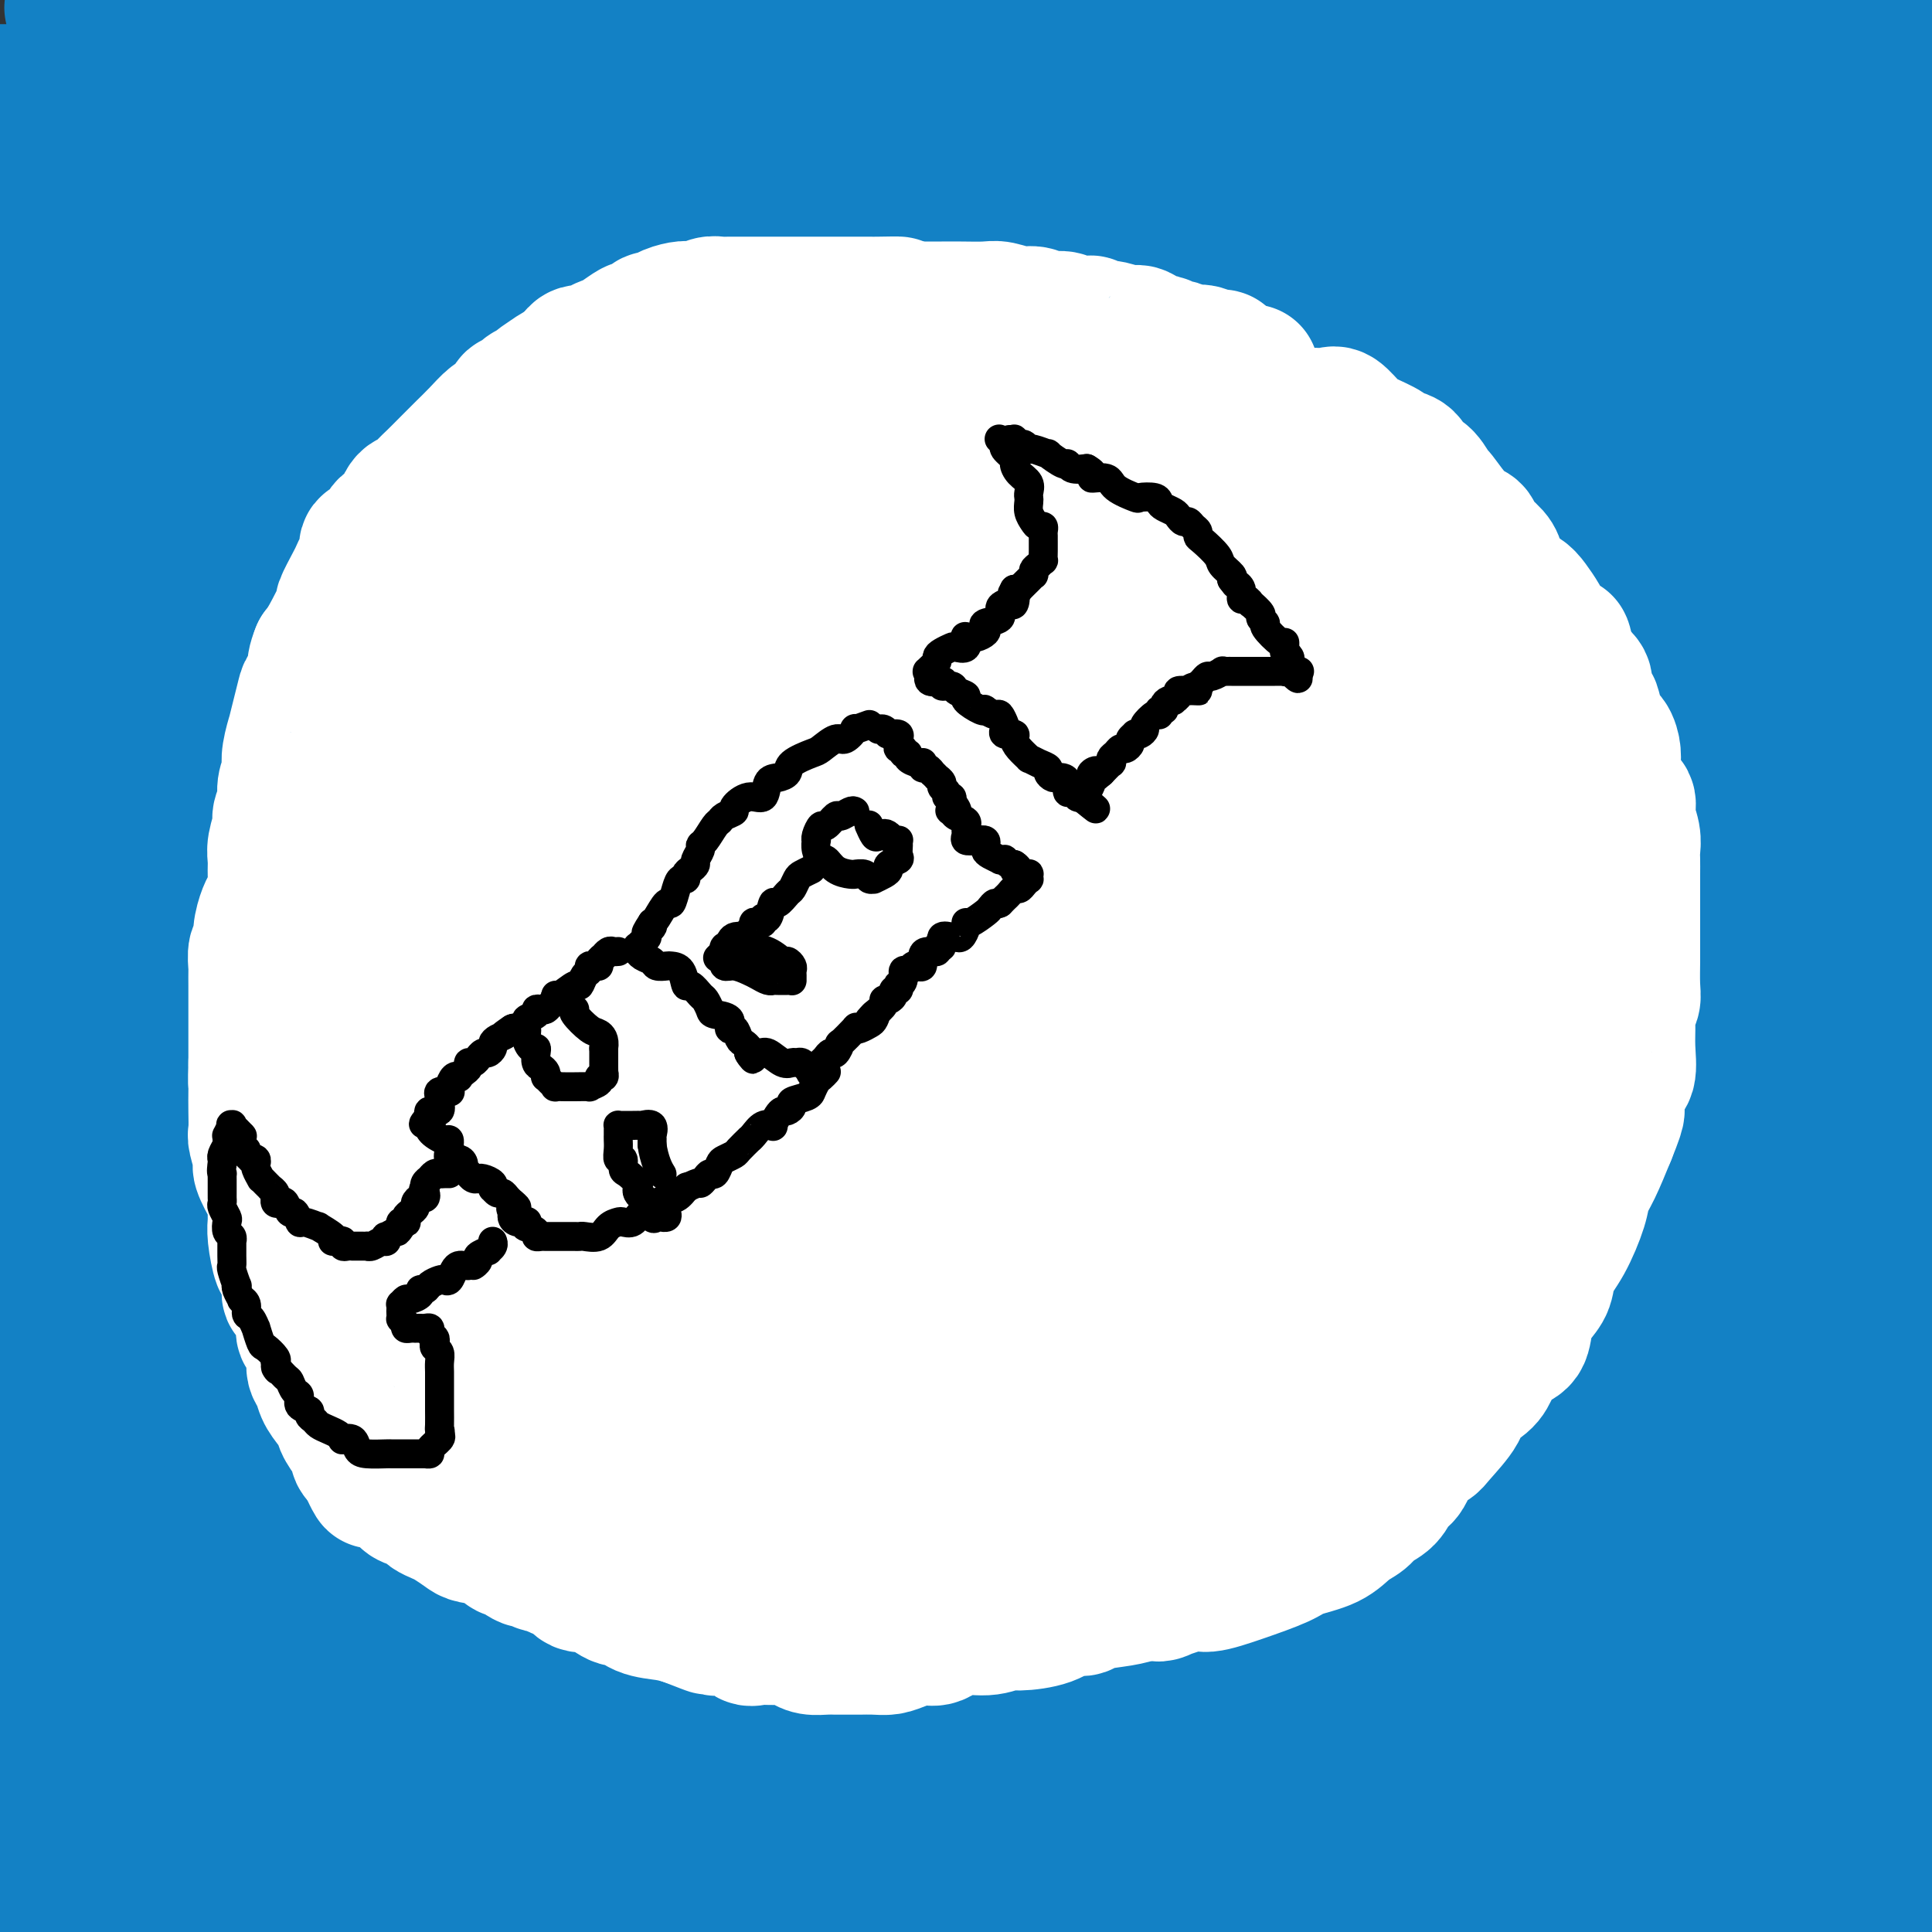 <svg viewBox='0 0 400 400' version='1.1' xmlns='http://www.w3.org/2000/svg' xmlns:xlink='http://www.w3.org/1999/xlink'><rect x="0" y="0" width="400" height="400" fill="#333333" stroke="none"/><g fill='none' stroke='#1381C5' stroke-width='28' stroke-linecap='round' stroke-linejoin='round'><path d='M395,398c3.362,0.491 6.725,0.983 0,0c-6.725,-0.983 -23.537,-3.440 -38,-5c-14.463,-1.560 -26.578,-2.222 -45,-4c-18.422,-1.778 -43.152,-4.671 -87,-7c-43.848,-2.329 -106.814,-4.094 -149,-6c-42.186,-1.906 -63.593,-3.953 -85,-6'/><path d='M42,354c-5.874,-0.444 -11.748,-0.889 0,0c11.748,0.889 41.118,3.111 65,5c23.882,1.889 42.278,3.446 73,4c30.722,0.554 73.771,0.107 99,0c25.229,-0.107 32.636,0.126 39,1c6.364,0.874 11.683,2.388 10,3c-1.683,0.612 -10.367,0.322 -27,0c-16.633,-0.322 -41.214,-0.675 -67,0c-25.786,0.675 -52.778,2.377 -76,3c-23.222,0.623 -42.675,0.168 -70,0c-27.325,-0.168 -62.521,-0.048 -80,0c-17.479,0.048 -17.239,0.024 -17,0'/><path d='M4,374c-5.339,-0.827 -10.679,-1.655 0,0c10.679,1.655 37.375,5.792 69,9c31.625,3.208 68.179,5.488 109,8c40.821,2.512 85.911,5.256 131,8'/><path d='M158,398c14.022,0.822 28.044,1.644 0,0c-28.044,-1.644 -98.156,-5.756 -133,-9c-34.844,-3.244 -34.422,-5.622 -34,-8'/><path d='M14,377c-6.406,0.061 -12.813,0.123 0,0c12.813,-0.123 44.845,-0.429 71,0c26.155,0.429 46.433,1.593 86,-1c39.567,-2.593 98.424,-8.943 135,-13c36.576,-4.057 50.873,-5.820 62,-7c11.127,-1.180 19.086,-1.778 22,-2c2.914,-0.222 0.783,-0.068 1,0c0.217,0.068 2.782,0.051 -8,0c-10.782,-0.051 -34.911,-0.138 -65,0c-30.089,0.138 -66.139,0.499 -108,0c-41.861,-0.499 -89.532,-1.857 -127,-3c-37.468,-1.143 -64.734,-2.072 -92,-3'/><path d='M50,348c-8.131,-0.048 -16.262,-0.095 0,0c16.262,0.095 56.917,0.333 101,2c44.083,1.667 91.595,4.762 141,6c49.405,1.238 100.702,0.619 152,0'/><path d='M337,363c11.142,0.111 22.284,0.221 0,0c-22.284,-0.221 -77.995,-0.775 -124,-1c-46.005,-0.225 -82.302,-0.121 -96,0c-13.698,0.121 -4.795,0.259 -3,0c1.795,-0.259 -3.519,-0.915 7,0c10.519,0.915 36.870,3.400 69,5c32.130,1.600 70.037,2.314 108,4c37.963,1.686 75.981,4.343 114,7'/><path d='M393,352c10.965,0.015 21.929,0.031 0,0c-21.929,-0.031 -76.752,-0.107 -114,0c-37.248,0.107 -56.921,0.398 -69,0c-12.079,-0.398 -16.565,-1.485 -19,-2c-2.435,-0.515 -2.818,-0.458 6,0c8.818,0.458 26.835,1.316 52,4c25.165,2.684 57.476,7.196 96,9c38.524,1.804 83.262,0.902 128,0'/><path d='M331,373c10.598,0.000 21.197,0.000 0,0c-21.197,-0.000 -74.188,-0.001 -105,0c-30.812,0.001 -39.443,0.002 -45,0c-5.557,-0.002 -8.039,-0.009 -8,0c0.039,0.009 2.598,0.033 8,0c5.402,-0.033 13.647,-0.124 54,0c40.353,0.124 112.815,0.464 164,0c51.185,-0.464 81.092,-1.732 111,-3'/><path d='M351,357c15.179,1.173 30.357,2.345 0,0c-30.357,-2.345 -106.250,-8.208 -169,-12c-62.750,-3.792 -112.357,-5.512 -142,-8c-29.643,-2.488 -39.321,-5.744 -49,-9'/><path d='M22,319c-7.024,0.145 -14.048,0.290 0,0c14.048,-0.290 49.167,-1.016 87,-1c37.833,0.016 78.378,0.774 123,0c44.622,-0.774 93.321,-3.078 135,-4c41.679,-0.922 76.340,-0.461 111,0'/><path d='M395,301c18.619,1.542 37.238,3.083 0,0c-37.238,-3.083 -130.333,-10.792 -191,-16c-60.667,-5.208 -88.905,-7.917 -119,-9c-30.095,-1.083 -62.048,-0.542 -94,0'/><path d='M14,276c-8.185,0.075 -16.370,0.150 0,0c16.370,-0.150 57.295,-0.525 97,0c39.705,0.525 78.190,1.949 122,3c43.810,1.051 92.946,1.729 135,2c42.054,0.271 77.027,0.136 112,0'/><path d='M286,279c13.711,-0.267 27.422,-0.533 0,0c-27.422,0.533 -95.978,1.867 -152,2c-56.022,0.133 -99.511,-0.933 -143,-2'/><path d='M28,289c-6.571,-0.702 -13.143,-1.405 0,0c13.143,1.405 46.000,4.917 105,12c59.000,7.083 144.143,17.738 206,25c61.857,7.262 100.429,11.131 139,15'/><path d='M294,349c15.145,0.191 30.289,0.381 0,0c-30.289,-0.381 -106.013,-1.334 -148,-2c-41.987,-0.666 -50.237,-1.045 -59,-2c-8.763,-0.955 -18.039,-2.487 -20,-3c-1.961,-0.513 3.392,-0.008 -1,0c-4.392,0.008 -18.528,-0.482 6,0c24.528,0.482 87.719,1.938 137,3c49.281,1.062 84.652,1.732 124,2c39.348,0.268 82.674,0.134 126,0'/><path d='M271,328c16.711,1.400 33.422,2.800 0,0c-33.422,-2.800 -116.978,-9.800 -172,-14c-55.022,-4.200 -81.511,-5.600 -108,-7'/><path d='M17,306c-8.451,-0.785 -16.903,-1.569 0,0c16.903,1.569 59.159,5.493 99,8c39.841,2.507 77.265,3.598 115,4c37.735,0.402 75.781,0.115 104,0c28.219,-0.115 46.609,-0.057 65,0'/><path d='M373,318c4.631,-0.006 9.262,-0.012 0,0c-9.262,0.012 -32.417,0.042 -91,0c-58.583,-0.042 -152.595,-0.155 -207,0c-54.405,0.155 -69.202,0.577 -84,1'/><path d='M40,318c-8.713,-0.475 -17.426,-0.951 0,0c17.426,0.951 60.990,3.327 104,6c43.010,2.673 85.464,5.643 125,7c39.536,1.357 76.153,1.102 104,1c27.847,-0.102 46.923,-0.051 66,0'/><path d='M320,315c10.604,1.447 21.209,2.893 0,0c-21.209,-2.893 -74.231,-10.126 -120,-17c-45.769,-6.874 -84.284,-13.389 -119,-19c-34.716,-5.611 -65.633,-10.317 -80,-13c-14.367,-2.683 -12.183,-3.341 -10,-4'/><path d='M18,256c-9.143,0.589 -18.286,1.179 0,0c18.286,-1.179 64.000,-4.125 116,-6c52.000,-1.875 110.286,-2.679 161,-3c50.714,-0.321 93.857,-0.161 137,0'/><path d='M303,247c11.867,0.356 23.733,0.711 0,0c-23.733,-0.711 -83.067,-2.489 -141,-3c-57.933,-0.511 -114.467,0.244 -171,1'/><path d='M17,242c-4.925,-0.427 -9.850,-0.855 0,0c9.850,0.855 34.475,2.992 83,7c48.525,4.008 120.949,9.887 174,13c53.051,3.113 86.729,3.461 112,3c25.271,-0.461 42.136,-1.730 59,-3'/><path d='M328,259c10.327,0.673 20.655,1.345 0,0c-20.655,-1.345 -72.292,-4.708 -126,-6c-53.708,-1.292 -109.488,-0.512 -145,-3c-35.512,-2.488 -50.756,-8.244 -66,-14'/><path d='M31,233c-11.571,0.095 -23.143,0.190 0,0c23.143,-0.190 81.000,-0.667 140,0c59.000,0.667 119.143,2.476 176,4c56.857,1.524 110.429,2.762 164,4'/><path d='M230,210c13.889,0.778 27.778,1.556 0,0c-27.778,-1.556 -97.222,-5.444 -144,-7c-46.778,-1.556 -70.889,-0.778 -95,0'/><path d='M0,200c-3.990,0.121 -7.981,0.242 0,0c7.981,-0.242 27.933,-0.848 63,0c35.067,0.848 85.249,3.152 135,4c49.751,0.848 99.072,0.242 135,0c35.928,-0.242 58.464,-0.121 81,0'/><path d='M253,213c15.378,-0.356 30.756,-0.711 0,0c-30.756,0.711 -107.644,2.489 -159,4c-51.356,1.511 -77.178,2.756 -103,4'/><path d='M20,222c-8.310,0.012 -16.619,0.024 0,0c16.619,-0.024 58.167,-0.083 101,0c42.833,0.083 86.952,0.310 135,0c48.048,-0.310 100.024,-1.155 152,-2'/><path d='M357,203c11.808,0.249 23.615,0.497 0,0c-23.615,-0.497 -82.654,-1.741 -132,-3c-49.346,-1.259 -88.999,-2.533 -122,-3c-33.001,-0.467 -59.349,-0.126 -75,0c-15.651,0.126 -20.605,0.036 -21,0c-0.395,-0.036 3.770,-0.018 -1,0c-4.770,0.018 -18.474,0.036 11,0c29.474,-0.036 102.128,-0.125 151,0c48.872,0.125 73.964,0.464 110,0c36.036,-0.464 83.018,-1.732 130,-3'/><path d='M344,182c13.173,1.089 26.345,2.179 0,0c-26.345,-2.179 -92.208,-7.625 -152,-12c-59.792,-4.375 -113.512,-7.679 -146,-9c-32.488,-1.321 -43.744,-0.661 -55,0'/><path d='M25,159c-9.635,0.000 -19.270,0.000 0,0c19.270,0.000 67.443,0.000 110,0c42.557,0.000 79.496,0.000 122,0c42.504,0.000 90.573,0.000 119,0c28.427,0.000 37.214,0.000 46,0'/><path d='M372,158c15.589,0.000 31.179,0.000 0,0c-31.179,0.000 -109.125,0.000 -172,0c-62.875,0.000 -110.679,0.000 -143,0c-32.321,0.000 -49.161,0.000 -66,0'/><path d='M0,159c-4.483,0.174 -8.967,0.348 0,0c8.967,-0.348 31.383,-1.217 66,0c34.617,1.217 81.435,4.520 129,6c47.565,1.480 95.876,1.137 142,1c46.124,-0.137 90.062,-0.069 134,0'/><path d='M369,169c12.929,0.220 25.857,0.440 0,0c-25.857,-0.440 -90.500,-1.542 -147,-2c-56.500,-0.458 -104.857,-0.274 -142,-2c-37.143,-1.726 -63.071,-5.363 -89,-9'/><path d='M44,155c-7.742,-0.012 -15.485,-0.025 0,0c15.485,0.025 54.197,0.087 94,0c39.803,-0.087 80.696,-0.325 115,0c34.304,0.325 62.018,1.211 81,0c18.982,-1.211 29.233,-4.521 33,-6c3.767,-1.479 1.050,-1.128 1,-1c-0.050,0.128 2.566,0.031 -1,0c-3.566,-0.031 -13.315,0.003 -36,0c-22.685,-0.003 -58.307,-0.042 -91,0c-32.693,0.042 -62.456,0.165 -99,0c-36.544,-0.165 -79.870,-0.619 -106,0c-26.130,0.619 -35.065,2.309 -44,4'/><path d='M27,175c-6.653,-1.232 -13.306,-2.463 0,0c13.306,2.463 46.572,8.622 67,13c20.428,4.378 28.017,6.975 52,12c23.983,5.025 64.359,12.478 96,16c31.641,3.522 54.546,3.112 69,3c14.454,-0.112 20.456,0.074 23,0c2.544,-0.074 1.628,-0.407 2,0c0.372,0.407 2.031,1.554 -9,0c-11.031,-1.554 -34.750,-5.808 -58,-9c-23.250,-3.192 -46.029,-5.321 -90,-10c-43.971,-4.679 -109.135,-11.908 -144,-16c-34.865,-4.092 -39.433,-5.046 -44,-6'/><path d='M20,175c-5.260,0.258 -10.520,0.517 0,0c10.520,-0.517 36.820,-1.809 71,-2c34.180,-0.191 76.241,0.718 119,0c42.759,-0.718 86.217,-3.062 118,-4c31.783,-0.938 51.892,-0.469 72,0'/><path d='M361,169c8.089,0.000 16.179,0.000 0,0c-16.179,0.000 -56.625,0.000 -92,0c-35.375,0.000 -65.678,0.000 -98,0c-32.322,0.000 -66.663,0.000 -97,0c-30.337,0.000 -56.668,0.000 -83,0'/><path d='M44,169c-2.327,-0.213 -4.654,-0.426 0,0c4.654,0.426 16.291,1.492 36,2c19.709,0.508 47.492,0.458 75,1c27.508,0.542 54.740,1.675 66,2c11.260,0.325 6.548,-0.160 6,0c-0.548,0.160 3.069,0.964 -3,0c-6.069,-0.964 -21.825,-3.695 -33,-5c-11.175,-1.305 -17.768,-1.185 -36,-4c-18.232,-2.815 -48.101,-8.566 -72,-12c-23.899,-3.434 -41.828,-4.553 -55,-6c-13.172,-1.447 -21.586,-3.224 -30,-5'/><path d='M7,141c-5.930,0.000 -11.860,0.000 0,0c11.860,0.000 41.509,0.000 77,0c35.491,0.000 76.825,0.000 119,0c42.175,0.000 85.193,0.000 121,0c35.807,0.000 64.404,0.000 93,0'/><path d='M311,141c9.583,0.310 19.167,0.619 0,0c-19.167,-0.619 -67.083,-2.167 -113,-2c-45.917,0.167 -89.833,2.048 -124,3c-34.167,0.952 -58.583,0.976 -83,1'/><path d='M53,145c-9.601,-0.340 -19.203,-0.679 0,0c19.203,0.679 67.209,2.378 103,3c35.791,0.622 59.367,0.167 97,0c37.633,-0.167 89.324,-0.048 117,0c27.676,0.048 31.338,0.024 35,0'/><path d='M326,148c5.478,-0.128 10.957,-0.255 0,0c-10.957,0.255 -38.349,0.893 -73,0c-34.651,-0.893 -76.560,-3.317 -116,-5c-39.440,-1.683 -76.411,-2.624 -100,-3c-23.589,-0.376 -33.794,-0.188 -44,0'/><path d='M0,139c-4.190,-0.047 -8.381,-0.093 0,0c8.381,0.093 29.333,0.326 56,0c26.667,-0.326 59.051,-1.212 95,-1c35.949,0.212 75.465,1.521 102,0c26.535,-1.521 40.088,-5.870 55,-9c14.912,-3.130 31.183,-5.039 38,-6c6.817,-0.961 4.180,-0.973 1,-1c-3.180,-0.027 -6.904,-0.067 -12,0c-5.096,0.067 -11.564,0.242 -30,0c-18.436,-0.242 -48.838,-0.900 -80,-2c-31.162,-1.100 -63.082,-2.642 -100,-4c-36.918,-1.358 -78.834,-2.531 -102,-3c-23.166,-0.469 -27.583,-0.235 -32,0'/><path d='M8,113c-2.604,-0.137 -5.209,-0.274 0,0c5.209,0.274 18.231,0.960 52,1c33.769,0.040 88.284,-0.566 131,0c42.716,0.566 73.633,2.305 107,3c33.367,0.695 69.183,0.348 105,0'/><path d='M386,117c2.107,0.061 4.214,0.121 0,0c-4.214,-0.121 -14.748,-0.424 -40,0c-25.252,0.424 -65.222,1.576 -102,2c-36.778,0.424 -70.365,0.121 -112,0c-41.635,-0.121 -91.317,-0.061 -141,0'/><path d='M4,119c-6.021,0.014 -12.041,0.029 0,0c12.041,-0.029 42.145,-0.100 80,0c37.855,0.100 83.461,0.373 124,0c40.539,-0.373 76.011,-1.392 115,-1c38.989,0.392 81.494,2.196 124,4'/><path d='M331,123c10.998,0.493 21.997,0.986 0,0c-21.997,-0.986 -76.989,-3.450 -122,-5c-45.011,-1.550 -80.041,-2.187 -116,-3c-35.959,-0.813 -72.845,-1.804 -90,-3c-17.155,-1.196 -14.577,-2.598 -12,-4'/><path d='M0,107c-5.244,0.004 -10.487,0.008 0,0c10.487,-0.008 36.705,-0.027 67,0c30.295,0.027 64.667,0.100 91,-1c26.333,-1.100 44.628,-3.373 83,-5c38.372,-1.627 96.821,-2.608 127,-3c30.179,-0.392 32.090,-0.196 34,0'/><path d='M351,98c6.549,0.152 13.097,0.303 0,0c-13.097,-0.303 -45.841,-1.062 -78,-2c-32.159,-0.938 -63.733,-2.056 -96,-3c-32.267,-0.944 -65.226,-1.716 -98,-2c-32.774,-0.284 -65.364,-0.081 -80,0c-14.636,0.081 -11.318,0.041 -8,0'/><path d='M40,91c-9.086,-0.054 -18.172,-0.108 0,0c18.172,0.108 63.603,0.380 96,0c32.397,-0.380 51.761,-1.410 90,-1c38.239,0.410 95.354,2.260 140,3c44.646,0.740 76.823,0.370 109,0'/><path d='M333,96c10.968,0.271 21.935,0.542 0,0c-21.935,-0.542 -76.773,-1.896 -117,-5c-40.227,-3.104 -65.843,-7.956 -99,-10c-33.157,-2.044 -73.855,-1.280 -91,-1c-17.145,0.280 -10.737,0.075 -9,0c1.737,-0.075 -1.197,-0.020 -1,0c0.197,0.020 3.525,0.005 18,0c14.475,-0.005 40.097,-0.001 68,0c27.903,0.001 58.087,0.000 89,0c30.913,-0.000 62.553,-0.000 95,0c32.447,0.000 65.699,0.000 88,0c22.301,-0.000 33.650,-0.000 45,0'/><path d='M293,71c3.080,0.340 6.161,0.679 0,0c-6.161,-0.679 -21.563,-2.377 -43,-3c-21.437,-0.623 -48.907,-0.170 -77,0c-28.093,0.170 -56.807,0.056 -74,0c-17.193,-0.056 -22.864,-0.053 -27,0c-4.136,0.053 -6.738,0.156 -6,0c0.738,-0.156 4.817,-0.572 18,-1c13.183,-0.428 35.472,-0.867 63,-1c27.528,-0.133 60.296,0.041 95,0c34.704,-0.041 71.344,-0.297 110,0c38.656,0.297 79.328,1.149 120,2'/><path d='M386,69c7.290,-0.130 14.580,-0.259 0,0c-14.580,0.259 -51.031,0.908 -71,1c-19.969,0.092 -23.455,-0.372 -43,0c-19.545,0.372 -55.148,1.582 -82,2c-26.852,0.418 -44.952,0.045 -65,1c-20.048,0.955 -42.043,3.237 -54,4c-11.957,0.763 -13.876,0.008 -15,0c-1.124,-0.008 -1.453,0.730 -2,1c-0.547,0.270 -1.312,0.072 12,0c13.312,-0.072 40.702,-0.019 69,0c28.298,0.019 57.503,0.005 95,0c37.497,-0.005 83.285,-0.001 117,0c33.715,0.001 55.358,0.001 77,0'/><path d='M368,73c3.211,0.333 6.421,0.666 0,0c-6.421,-0.666 -22.475,-2.330 -46,-4c-23.525,-1.670 -54.522,-3.344 -100,-5c-45.478,-1.656 -105.436,-3.292 -142,-4c-36.564,-0.708 -49.732,-0.488 -60,-1c-10.268,-0.512 -17.634,-1.756 -25,-3'/><path d='M13,56c-4.055,0.004 -8.110,0.008 0,0c8.110,-0.008 28.384,-0.026 53,0c24.616,0.026 53.575,0.098 86,0c32.425,-0.098 68.318,-0.366 100,-1c31.682,-0.634 59.153,-1.634 77,-2c17.847,-0.366 26.069,-0.098 31,0c4.931,0.098 6.570,0.026 8,0c1.430,-0.026 2.650,-0.007 -4,0c-6.650,0.007 -21.169,0.002 -39,0c-17.831,-0.002 -38.974,-0.001 -62,0c-23.026,0.001 -47.935,0.000 -75,0c-27.065,-0.000 -56.287,-0.000 -82,0c-25.713,0.000 -47.918,0.000 -66,0c-18.082,-0.000 -32.041,-0.000 -46,0'/><path d='M6,53c-9.309,0.152 -18.619,0.303 0,0c18.619,-0.303 65.166,-1.061 104,0c38.834,1.061 69.955,3.939 111,5c41.045,1.061 92.013,0.303 134,0c41.987,-0.303 74.994,-0.152 108,0'/><path d='M320,55c13.697,-0.002 27.394,-0.003 0,0c-27.394,0.003 -95.879,0.011 -139,0c-43.121,-0.011 -60.879,-0.041 -85,0c-24.121,0.041 -54.606,0.155 -73,0c-18.394,-0.155 -24.697,-0.577 -31,-1'/><path d='M0,52c-3.841,0.000 -7.683,0.000 0,0c7.683,-0.000 26.890,-0.000 51,0c24.110,0.000 53.121,0.000 84,0c30.879,-0.000 63.625,-0.001 93,0c29.375,0.001 55.377,0.003 75,0c19.623,-0.003 32.866,-0.013 39,0c6.134,0.013 5.160,0.047 5,0c-0.160,-0.047 0.493,-0.175 -4,0c-4.493,0.175 -14.134,0.652 -32,-1c-17.866,-1.652 -43.959,-5.434 -70,-7c-26.041,-1.566 -52.032,-0.914 -77,-2c-24.968,-1.086 -48.915,-3.908 -76,-5c-27.085,-1.092 -57.310,-0.455 -74,0c-16.690,0.455 -19.845,0.727 -23,1'/><path d='M11,38c-4.272,-0.030 -8.544,-0.061 0,0c8.544,0.061 29.905,0.212 59,0c29.095,-0.212 65.923,-0.789 103,-1c37.077,-0.211 74.404,-0.057 102,0c27.596,0.057 45.460,0.018 57,0c11.540,-0.018 16.754,-0.015 19,0c2.246,0.015 1.524,0.043 2,0c0.476,-0.043 2.151,-0.155 -7,0c-9.151,0.155 -29.129,0.577 -55,0c-25.871,-0.577 -57.634,-2.155 -84,-3c-26.366,-0.845 -47.335,-0.959 -63,-1c-15.665,-0.041 -26.025,-0.011 -49,0c-22.975,0.011 -58.564,0.003 -78,0c-19.436,-0.003 -22.718,-0.002 -26,0'/><path d='M9,34c-4.269,0.007 -8.538,0.013 0,0c8.538,-0.013 29.882,-0.046 55,0c25.118,0.046 54.010,0.170 82,0c27.990,-0.170 55.078,-0.633 86,0c30.922,0.633 65.676,2.362 93,3c27.324,0.638 47.217,0.183 58,0c10.783,-0.183 12.457,-0.096 13,0c0.543,0.096 -0.043,0.200 1,0c1.043,-0.200 3.717,-0.705 -7,-2c-10.717,-1.295 -34.825,-3.379 -59,-4c-24.175,-0.621 -48.416,0.222 -77,-1c-28.584,-1.222 -61.512,-4.510 -91,-6c-29.488,-1.490 -55.535,-1.182 -79,-2c-23.465,-0.818 -44.348,-2.760 -54,-4c-9.652,-1.240 -8.072,-1.777 -8,-2c0.072,-0.223 -1.365,-0.132 -2,0c-0.635,0.132 -0.469,0.306 1,0c1.469,-0.306 4.242,-1.093 16,-2c11.758,-0.907 32.502,-1.934 53,-2c20.498,-0.066 40.749,0.828 70,-1c29.251,-1.828 67.500,-6.380 93,-9c25.500,-2.620 38.250,-3.310 51,-4'/><path d='M17,2c-1.824,-0.363 -3.648,-0.726 0,0c3.648,0.726 12.770,2.541 19,4c6.230,1.459 9.570,2.562 13,4c3.430,1.438 6.952,3.212 7,4c0.048,0.788 -3.377,0.589 -7,1c-3.623,0.411 -7.444,1.431 -11,2c-3.556,0.569 -6.847,0.688 -9,1c-2.153,0.312 -3.168,0.816 -4,1c-0.832,0.184 -1.481,0.049 -3,0c-1.519,-0.049 -3.909,-0.013 -8,0c-4.091,0.013 -9.883,0.004 -14,0c-4.117,-0.004 -6.558,-0.002 -9,0'/><path d='M0,25c-0.750,-0.049 -1.500,-0.098 0,0c1.500,0.098 5.249,0.344 8,1c2.751,0.656 4.503,1.724 6,2c1.497,0.276 2.740,-0.238 4,0c1.260,0.238 2.537,1.230 3,2c0.463,0.770 0.111,1.318 0,2c-0.111,0.682 0.017,1.498 0,3c-0.017,1.502 -0.180,3.689 -1,6c-0.820,2.311 -2.298,4.744 -3,7c-0.702,2.256 -0.628,4.334 -1,6c-0.372,1.666 -1.190,2.920 -2,4c-0.810,1.080 -1.611,1.987 -2,3c-0.389,1.013 -0.366,2.131 -1,3c-0.634,0.869 -1.924,1.487 -3,2c-1.076,0.513 -1.939,0.920 -3,1c-1.061,0.080 -2.322,-0.166 -3,0c-0.678,0.166 -0.773,0.744 -1,1c-0.227,0.256 -0.586,0.191 1,-1c1.586,-1.191 5.118,-3.509 9,-6c3.882,-2.491 8.113,-5.154 14,-8c5.887,-2.846 13.429,-5.874 19,-9c5.571,-3.126 9.171,-6.348 19,-9c9.829,-2.652 25.888,-4.733 44,-7c18.112,-2.267 38.277,-4.721 61,-6c22.723,-1.279 48.002,-1.383 74,-1c25.998,0.383 52.714,1.252 82,2c29.286,0.748 61.143,1.374 93,2'/><path d='M351,32c5.319,0.000 10.638,0.000 0,0c-10.638,-0.000 -37.233,-0.001 -52,0c-14.767,0.001 -17.704,0.003 -20,0c-2.296,-0.003 -3.949,-0.012 -4,0c-0.051,0.012 1.502,0.044 6,0c4.498,-0.044 11.942,-0.166 25,0c13.058,0.166 31.731,0.619 51,0c19.269,-0.619 39.135,-2.309 59,-4'/><path d='M364,0c-0.320,0.029 -0.641,0.058 0,0c0.641,-0.058 2.242,-0.202 3,0c0.758,0.202 0.673,0.749 0,1c-0.673,0.251 -1.934,0.207 -5,0c-3.066,-0.207 -7.936,-0.577 -15,0c-7.064,0.577 -16.322,2.102 -23,3c-6.678,0.898 -10.776,1.169 -11,2c-0.224,0.831 3.426,2.223 8,3c4.574,0.777 10.073,0.940 17,1c6.927,0.060 15.283,0.016 23,0c7.717,-0.016 14.796,-0.004 20,0c5.204,0.004 8.535,0.001 10,0c1.465,-0.001 1.066,-0.000 0,0c-1.066,0.000 -2.797,0.000 -5,0c-2.203,-0.000 -4.878,-0.000 -7,0c-2.122,0.000 -3.693,0.000 -4,0c-0.307,-0.000 0.648,-0.000 3,0c2.352,0.000 6.101,0.000 10,0c3.899,-0.000 7.950,-0.000 12,0'/><path d='M398,10c0.742,0.113 1.485,0.226 0,0c-1.485,-0.226 -5.196,-0.793 -10,0c-4.804,0.793 -10.699,2.944 -15,4c-4.301,1.056 -7.009,1.015 -9,1c-1.991,-0.015 -3.267,-0.004 -4,0c-0.733,0.004 -0.924,0.001 -1,0c-0.076,-0.001 -0.038,-0.001 0,0'/></g>
<g fill='none' stroke='#FFFFFF' stroke-width='28' stroke-linecap='round' stroke-linejoin='round'><path d='M259,77c-0.022,-0.000 -0.044,-0.000 0,0c0.044,0.000 0.152,0.001 0,0c-0.152,-0.001 -0.566,-0.004 -1,0c-0.434,0.004 -0.890,0.016 -1,0c-0.110,-0.016 0.125,-0.060 0,0c-0.125,0.060 -0.611,0.222 -1,0c-0.389,-0.222 -0.682,-0.829 -1,-1c-0.318,-0.171 -0.662,0.094 -1,0c-0.338,-0.094 -0.669,-0.547 -1,-1'/><path d='M253,75c-0.877,-0.532 -0.070,-0.860 0,-1c0.070,-0.140 -0.598,-0.090 -1,0c-0.402,0.090 -0.536,0.221 -1,0c-0.464,-0.221 -1.256,-0.795 -2,-1c-0.744,-0.205 -1.441,-0.040 -2,0c-0.559,0.040 -0.979,-0.046 -1,0c-0.021,0.046 0.359,0.222 0,0c-0.359,-0.222 -1.456,-0.842 -2,-1c-0.544,-0.158 -0.534,0.146 -1,0c-0.466,-0.146 -1.407,-0.742 -2,-1c-0.593,-0.258 -0.839,-0.178 -1,0c-0.161,0.178 -0.236,0.455 -1,0c-0.764,-0.455 -2.216,-1.642 -3,-2c-0.784,-0.358 -0.898,0.115 -2,0c-1.102,-0.115 -3.191,-0.816 -4,-1c-0.809,-0.184 -0.338,0.148 -1,0c-0.662,-0.148 -2.456,-0.776 -3,-1c-0.544,-0.224 0.161,-0.045 0,0c-0.161,0.045 -1.187,-0.045 -2,0c-0.813,0.045 -1.413,0.223 -2,0c-0.587,-0.223 -1.162,-0.848 -2,-1c-0.838,-0.152 -1.941,0.170 -3,0c-1.059,-0.170 -2.075,-0.830 -3,-1c-0.925,-0.170 -1.758,0.151 -3,0c-1.242,-0.151 -2.892,-0.772 -4,-1c-1.108,-0.228 -1.675,-0.061 -3,0c-1.325,0.061 -3.407,0.016 -5,0c-1.593,-0.016 -2.698,-0.004 -4,0c-1.302,0.004 -2.801,0.001 -4,0c-1.199,-0.001 -2.100,-0.001 -3,0'/><path d='M188,64c-6.112,-0.691 -2.391,-0.917 -2,-1c0.391,-0.083 -2.546,-0.022 -4,0c-1.454,0.022 -1.424,0.006 -2,0c-0.576,-0.006 -1.758,-0.002 -3,0c-1.242,0.002 -2.546,0.000 -4,0c-1.454,-0.000 -3.060,-0.000 -4,0c-0.940,0.000 -1.215,0.000 -2,0c-0.785,-0.000 -2.080,-0.000 -3,0c-0.920,0.000 -1.464,0.000 -3,0c-1.536,-0.000 -4.064,-0.001 -5,0c-0.936,0.001 -0.281,0.004 -1,0c-0.719,-0.004 -2.812,-0.015 -4,0c-1.188,0.015 -1.472,0.056 -2,0c-0.528,-0.056 -1.301,-0.208 -2,0c-0.699,0.208 -1.324,0.778 -2,1c-0.676,0.222 -1.404,0.097 -2,0c-0.596,-0.097 -1.062,-0.167 -2,0c-0.938,0.167 -2.350,0.571 -3,1c-0.650,0.429 -0.540,0.884 -1,1c-0.460,0.116 -1.492,-0.106 -2,0c-0.508,0.106 -0.492,0.539 -1,1c-0.508,0.461 -1.542,0.949 -2,1c-0.458,0.051 -0.342,-0.337 -1,0c-0.658,0.337 -2.091,1.397 -3,2c-0.909,0.603 -1.294,0.750 -2,1c-0.706,0.250 -1.733,0.605 -2,1c-0.267,0.395 0.227,0.830 0,1c-0.227,0.170 -1.174,0.077 -2,0c-0.826,-0.077 -1.530,-0.136 -2,0c-0.470,0.136 -0.706,0.467 -1,1c-0.294,0.533 -0.647,1.266 -1,2'/><path d='M118,76c-5.211,2.267 -3.739,1.435 -3,1c0.739,-0.435 0.746,-0.473 0,0c-0.746,0.473 -2.245,1.455 -3,2c-0.755,0.545 -0.765,0.652 -1,1c-0.235,0.348 -0.693,0.937 -1,1c-0.307,0.063 -0.463,-0.400 -1,0c-0.537,0.400 -1.456,1.664 -2,2c-0.544,0.336 -0.715,-0.255 -1,0c-0.285,0.255 -0.686,1.357 -1,2c-0.314,0.643 -0.542,0.826 -1,1c-0.458,0.174 -1.147,0.339 -2,1c-0.853,0.661 -1.870,1.819 -3,3c-1.130,1.181 -2.372,2.385 -3,3c-0.628,0.615 -0.644,0.642 -1,1c-0.356,0.358 -1.054,1.048 -2,2c-0.946,0.952 -2.140,2.165 -3,3c-0.860,0.835 -1.385,1.293 -2,2c-0.615,0.707 -1.319,1.664 -2,2c-0.681,0.336 -1.339,0.050 -2,1c-0.661,0.950 -1.325,3.136 -2,4c-0.675,0.864 -1.361,0.405 -2,1c-0.639,0.595 -1.232,2.243 -2,3c-0.768,0.757 -1.710,0.623 -2,1c-0.290,0.377 0.072,1.265 0,2c-0.072,0.735 -0.577,1.316 -1,2c-0.423,0.684 -0.764,1.471 -1,2c-0.236,0.529 -0.367,0.799 -1,2c-0.633,1.201 -1.768,3.332 -2,4c-0.232,0.668 0.437,-0.128 0,1c-0.437,1.128 -1.982,4.179 -3,6c-1.018,1.821 -1.509,2.410 -2,3'/><path d='M66,135c-1.748,4.302 -0.119,3.557 0,4c0.119,0.443 -1.274,2.073 -2,3c-0.726,0.927 -0.787,1.150 -1,2c-0.213,0.850 -0.579,2.326 -1,4c-0.421,1.674 -0.896,3.546 -1,4c-0.104,0.454 0.164,-0.510 0,0c-0.164,0.510 -0.761,2.495 -1,4c-0.239,1.505 -0.121,2.529 0,3c0.121,0.471 0.244,0.389 0,1c-0.244,0.611 -0.854,1.914 -1,3c-0.146,1.086 0.171,1.957 0,3c-0.171,1.043 -0.831,2.260 -1,3c-0.169,0.740 0.152,1.002 0,2c-0.152,0.998 -0.776,2.733 -1,4c-0.224,1.267 -0.049,2.067 0,3c0.049,0.933 -0.029,1.999 0,3c0.029,1.001 0.167,1.936 0,3c-0.167,1.064 -0.637,2.258 -1,3c-0.363,0.742 -0.619,1.033 -1,2c-0.381,0.967 -0.887,2.611 -1,4c-0.113,1.389 0.166,2.525 0,3c-0.166,0.475 -0.776,0.290 -1,1c-0.224,0.710 -0.060,2.315 0,3c0.060,0.685 0.016,0.449 0,1c-0.016,0.551 -0.004,1.889 0,3c0.004,1.111 0.001,1.996 0,3c-0.001,1.004 -0.000,2.128 0,3c0.000,0.872 0.000,1.491 0,2c-0.000,0.509 -0.000,0.906 0,2c0.000,1.094 0.000,2.884 0,4c-0.000,1.116 -0.000,1.558 0,2'/><path d='M53,220c-0.155,5.010 -0.043,4.036 0,4c0.043,-0.036 0.016,0.866 0,2c-0.016,1.134 -0.020,2.500 0,4c0.020,1.500 0.064,3.134 0,4c-0.064,0.866 -0.238,0.965 0,2c0.238,1.035 0.887,3.005 1,4c0.113,0.995 -0.309,1.015 0,2c0.309,0.985 1.350,2.936 2,4c0.650,1.064 0.909,1.243 1,2c0.091,0.757 0.013,2.094 0,3c-0.013,0.906 0.039,1.380 0,2c-0.039,0.620 -0.170,1.384 0,3c0.170,1.616 0.640,4.083 1,5c0.360,0.917 0.608,0.284 1,1c0.392,0.716 0.926,2.782 1,4c0.074,1.218 -0.312,1.588 0,2c0.312,0.412 1.323,0.867 2,2c0.677,1.133 1.022,2.946 1,4c-0.022,1.054 -0.410,1.349 0,2c0.410,0.651 1.618,1.657 2,3c0.382,1.343 -0.061,3.022 0,4c0.061,0.978 0.628,1.254 1,2c0.372,0.746 0.551,1.962 1,3c0.449,1.038 1.168,1.898 2,3c0.832,1.102 1.777,2.446 2,3c0.223,0.554 -0.277,0.320 0,1c0.277,0.680 1.331,2.276 2,3c0.669,0.724 0.952,0.575 1,1c0.048,0.425 -0.141,1.422 0,2c0.141,0.578 0.612,0.737 1,1c0.388,0.263 0.694,0.632 1,1'/><path d='M76,303c2.751,6.680 0.629,2.382 0,1c-0.629,-1.382 0.234,0.154 1,1c0.766,0.846 1.433,1.004 2,1c0.567,-0.004 1.033,-0.170 1,0c-0.033,0.170 -0.566,0.675 0,1c0.566,0.325 2.231,0.468 3,1c0.769,0.532 0.643,1.452 1,2c0.357,0.548 1.197,0.723 2,1c0.803,0.277 1.570,0.655 2,1c0.430,0.345 0.522,0.656 1,1c0.478,0.344 1.342,0.721 2,1c0.658,0.279 1.112,0.461 2,1c0.888,0.539 2.211,1.435 3,2c0.789,0.565 1.044,0.800 2,1c0.956,0.200 2.614,0.364 4,1c1.386,0.636 2.502,1.744 3,2c0.498,0.256 0.380,-0.339 1,0c0.620,0.339 1.978,1.611 3,2c1.022,0.389 1.710,-0.104 2,0c0.290,0.104 0.184,0.806 1,1c0.816,0.194 2.554,-0.120 3,0c0.446,0.120 -0.401,0.675 0,1c0.401,0.325 2.051,0.421 3,1c0.949,0.579 1.199,1.642 2,2c0.801,0.358 2.155,0.012 3,0c0.845,-0.012 1.180,0.311 2,1c0.820,0.689 2.123,1.743 3,2c0.877,0.257 1.328,-0.281 2,0c0.672,0.281 1.566,1.383 3,2c1.434,0.617 3.410,0.748 5,1c1.590,0.252 2.795,0.626 4,1'/><path d='M142,335c7.763,3.027 4.172,1.594 3,1c-1.172,-0.594 0.077,-0.348 1,0c0.923,0.348 1.521,0.797 2,1c0.479,0.203 0.840,0.160 2,0c1.160,-0.160 3.119,-0.436 4,0c0.881,0.436 0.683,1.584 1,2c0.317,0.416 1.148,0.101 2,0c0.852,-0.101 1.726,0.011 3,0c1.274,-0.011 2.947,-0.147 4,0c1.053,0.147 1.484,0.575 2,1c0.516,0.425 1.116,0.846 2,1c0.884,0.154 2.052,0.041 3,0c0.948,-0.041 1.674,-0.011 2,0c0.326,0.011 0.250,0.004 1,0c0.750,-0.004 2.324,-0.004 3,0c0.676,0.004 0.453,0.011 1,0c0.547,-0.011 1.864,-0.039 3,0c1.136,0.039 2.090,0.146 3,0c0.910,-0.146 1.776,-0.546 3,-1c1.224,-0.454 2.807,-0.963 4,-1c1.193,-0.037 1.996,0.397 3,0c1.004,-0.397 2.208,-1.625 4,-2c1.792,-0.375 4.173,0.102 6,0c1.827,-0.102 3.099,-0.783 4,-1c0.901,-0.217 1.431,0.030 3,0c1.569,-0.030 4.177,-0.337 6,-1c1.823,-0.663 2.861,-1.683 4,-2c1.139,-0.317 2.377,0.070 3,0c0.623,-0.070 0.629,-0.596 2,-1c1.371,-0.404 4.106,-0.687 6,-1c1.894,-0.313 2.947,-0.657 4,-1'/><path d='M236,330c8.629,-1.575 4.203,-0.011 4,0c-0.203,0.011 3.819,-1.530 6,-2c2.181,-0.470 2.523,0.132 4,0c1.477,-0.132 4.089,-0.998 7,-2c2.911,-1.002 6.121,-2.141 8,-3c1.879,-0.859 2.428,-1.438 4,-2c1.572,-0.562 4.168,-1.108 6,-2c1.832,-0.892 2.899,-2.130 4,-3c1.101,-0.870 2.235,-1.372 3,-2c0.765,-0.628 1.162,-1.383 2,-2c0.838,-0.617 2.116,-1.096 3,-2c0.884,-0.904 1.375,-2.231 2,-3c0.625,-0.769 1.384,-0.979 2,-2c0.616,-1.021 1.090,-2.853 2,-4c0.910,-1.147 2.258,-1.609 3,-2c0.742,-0.391 0.880,-0.711 2,-2c1.120,-1.289 3.223,-3.546 4,-5c0.777,-1.454 0.229,-2.103 1,-3c0.771,-0.897 2.860,-2.042 4,-3c1.140,-0.958 1.330,-1.730 2,-3c0.670,-1.270 1.819,-3.038 3,-4c1.181,-0.962 2.395,-1.117 3,-2c0.605,-0.883 0.601,-2.494 1,-4c0.399,-1.506 1.200,-2.906 2,-4c0.800,-1.094 1.600,-1.881 2,-3c0.400,-1.119 0.399,-2.568 1,-4c0.601,-1.432 1.802,-2.845 3,-5c1.198,-2.155 2.393,-5.052 3,-7c0.607,-1.948 0.625,-2.948 1,-4c0.375,-1.052 1.107,-2.158 2,-4c0.893,-1.842 1.946,-4.421 3,-7'/><path d='M333,235c2.983,-7.358 1.441,-4.755 1,-5c-0.441,-0.245 0.221,-3.340 1,-5c0.779,-1.660 1.677,-1.887 2,-3c0.323,-1.113 0.073,-3.114 0,-5c-0.073,-1.886 0.033,-3.657 0,-5c-0.033,-1.343 -0.205,-2.258 0,-3c0.205,-0.742 0.787,-1.310 1,-2c0.213,-0.690 0.057,-1.502 0,-3c-0.057,-1.498 -0.015,-3.682 0,-5c0.015,-1.318 0.004,-1.770 0,-3c-0.004,-1.230 -0.001,-3.238 0,-4c0.001,-0.762 0.000,-0.277 0,-1c-0.000,-0.723 -0.000,-2.654 0,-4c0.000,-1.346 0.001,-2.106 0,-3c-0.001,-0.894 -0.005,-1.922 0,-3c0.005,-1.078 0.017,-2.204 0,-3c-0.017,-0.796 -0.064,-1.260 0,-2c0.064,-0.740 0.237,-1.756 0,-3c-0.237,-1.244 -0.886,-2.716 -1,-4c-0.114,-1.284 0.307,-2.379 0,-3c-0.307,-0.621 -1.343,-0.769 -2,-2c-0.657,-1.231 -0.936,-3.545 -1,-5c-0.064,-1.455 0.085,-2.052 0,-3c-0.085,-0.948 -0.405,-2.246 -1,-3c-0.595,-0.754 -1.464,-0.964 -2,-2c-0.536,-1.036 -0.739,-2.896 -1,-4c-0.261,-1.104 -0.581,-1.450 -1,-2c-0.419,-0.550 -0.937,-1.302 -1,-2c-0.063,-0.698 0.329,-1.342 0,-2c-0.329,-0.658 -1.380,-1.331 -2,-2c-0.620,-0.669 -0.810,-1.335 -1,-2'/><path d='M325,137c-2.069,-6.077 -0.743,-3.270 -1,-3c-0.257,0.270 -2.098,-1.996 -3,-3c-0.902,-1.004 -0.865,-0.744 -1,-1c-0.135,-0.256 -0.442,-1.027 -1,-2c-0.558,-0.973 -1.369,-2.148 -2,-3c-0.631,-0.852 -1.084,-1.382 -2,-2c-0.916,-0.618 -2.295,-1.324 -3,-2c-0.705,-0.676 -0.737,-1.323 -1,-2c-0.263,-0.677 -0.757,-1.385 -1,-2c-0.243,-0.615 -0.233,-1.136 -1,-2c-0.767,-0.864 -2.309,-2.071 -3,-3c-0.691,-0.929 -0.531,-1.580 -1,-2c-0.469,-0.420 -1.568,-0.609 -3,-2c-1.432,-1.391 -3.196,-3.982 -4,-5c-0.804,-1.018 -0.647,-0.461 -1,-1c-0.353,-0.539 -1.216,-2.172 -2,-3c-0.784,-0.828 -1.489,-0.851 -2,-1c-0.511,-0.149 -0.829,-0.425 -1,-1c-0.171,-0.575 -0.194,-1.451 -1,-2c-0.806,-0.549 -2.394,-0.771 -3,-1c-0.606,-0.229 -0.230,-0.464 -1,-1c-0.770,-0.536 -2.685,-1.373 -4,-2c-1.315,-0.627 -2.030,-1.044 -3,-2c-0.970,-0.956 -2.195,-2.452 -3,-3c-0.805,-0.548 -1.189,-0.147 -2,0c-0.811,0.147 -2.049,0.039 -3,0c-0.951,-0.039 -1.617,-0.011 -2,0c-0.383,0.011 -0.484,0.003 -1,0c-0.516,-0.003 -1.447,-0.001 -2,0c-0.553,0.001 -0.730,0.000 -1,0c-0.270,-0.000 -0.635,-0.000 -1,0'/><path d='M265,86c-2.256,0.000 -1.896,0.000 -2,0c-0.104,-0.000 -0.672,-0.000 -1,0c-0.328,0.000 -0.417,0.000 -1,0c-0.583,-0.000 -1.659,-0.002 -2,0c-0.341,0.002 0.054,0.007 0,0c-0.054,-0.007 -0.558,-0.026 -1,0c-0.442,0.026 -0.821,0.095 -1,0c-0.179,-0.095 -0.156,-0.356 -1,0c-0.844,0.356 -2.555,1.327 -3,2c-0.445,0.673 0.375,1.048 0,2c-0.375,0.952 -1.947,2.481 -3,4c-1.053,1.519 -1.589,3.030 -2,5c-0.411,1.970 -0.699,4.401 -1,6c-0.301,1.599 -0.616,2.367 -1,4c-0.384,1.633 -0.836,4.130 -1,6c-0.164,1.870 -0.038,3.114 0,4c0.038,0.886 -0.011,1.414 0,2c0.011,0.586 0.081,1.228 0,2c-0.081,0.772 -0.312,1.673 0,2c0.312,0.327 1.166,0.081 2,0c0.834,-0.081 1.647,0.003 2,0c0.353,-0.003 0.246,-0.092 1,0c0.754,0.092 2.370,0.366 3,0c0.630,-0.366 0.274,-1.371 0,-2c-0.274,-0.629 -0.468,-0.883 0,-2c0.468,-1.117 1.596,-3.098 2,-4c0.404,-0.902 0.083,-0.725 0,-1c-0.083,-0.275 0.070,-1.002 -1,-2c-1.070,-0.998 -3.365,-2.269 -6,-3c-2.635,-0.731 -5.610,-0.923 -8,-1c-2.390,-0.077 -4.195,-0.038 -6,0'/><path d='M234,110c-4.566,-0.401 -5.979,0.598 -8,2c-2.021,1.402 -4.648,3.209 -7,5c-2.352,1.791 -4.428,3.568 -6,5c-1.572,1.432 -2.640,2.520 -3,5c-0.360,2.480 -0.012,6.353 0,8c0.012,1.647 -0.310,1.069 0,2c0.310,0.931 1.254,3.370 3,5c1.746,1.630 4.295,2.452 7,3c2.705,0.548 5.566,0.822 9,1c3.434,0.178 7.442,0.258 10,0c2.558,-0.258 3.666,-0.856 5,-2c1.334,-1.144 2.894,-2.834 4,-6c1.106,-3.166 1.759,-7.806 2,-11c0.241,-3.194 0.069,-4.940 0,-7c-0.069,-2.060 -0.035,-4.434 -2,-7c-1.965,-2.566 -5.927,-5.324 -8,-7c-2.073,-1.676 -2.255,-2.270 -6,-3c-3.745,-0.730 -11.051,-1.597 -17,-2c-5.949,-0.403 -10.541,-0.342 -16,0c-5.459,0.342 -11.786,0.964 -17,3c-5.214,2.036 -9.317,5.486 -13,8c-3.683,2.514 -6.946,4.090 -11,7c-4.054,2.910 -8.898,7.152 -11,11c-2.102,3.848 -1.462,7.301 -2,10c-0.538,2.699 -2.254,4.645 -2,8c0.254,3.355 2.478,8.120 5,12c2.522,3.880 5.341,6.874 9,9c3.659,2.126 8.156,3.384 12,4c3.844,0.616 7.035,0.589 11,1c3.965,0.411 8.704,1.260 12,0c3.296,-1.260 5.148,-4.630 7,-8'/><path d='M201,166c2.032,-2.104 3.612,-3.363 5,-6c1.388,-2.637 2.582,-6.651 3,-11c0.418,-4.349 0.058,-9.033 0,-13c-0.058,-3.967 0.186,-7.217 0,-10c-0.186,-2.783 -0.803,-5.100 -2,-9c-1.197,-3.900 -2.974,-9.383 -9,-13c-6.026,-3.617 -16.301,-5.367 -21,-6c-4.699,-0.633 -3.820,-0.150 -6,0c-2.180,0.150 -7.417,-0.035 -12,0c-4.583,0.035 -8.512,0.289 -11,1c-2.488,0.711 -3.534,1.879 -5,4c-1.466,2.121 -3.350,5.196 -4,8c-0.650,2.804 -0.064,5.339 0,8c0.064,2.661 -0.393,5.449 2,8c2.393,2.551 7.638,4.866 12,7c4.362,2.134 7.842,4.086 12,5c4.158,0.914 8.995,0.792 16,0c7.005,-0.792 16.179,-2.252 21,-4c4.821,-1.748 5.289,-3.785 6,-6c0.711,-2.215 1.665,-4.609 2,-8c0.335,-3.391 0.051,-7.781 0,-9c-0.051,-1.219 0.131,0.733 0,0c-0.131,-0.733 -0.574,-4.149 -2,-6c-1.426,-1.851 -3.834,-2.135 -8,-3c-4.166,-0.865 -10.090,-2.309 -16,-3c-5.910,-0.691 -11.806,-0.629 -17,0c-5.194,0.629 -9.687,1.823 -14,3c-4.313,1.177 -8.445,2.336 -11,3c-2.555,0.664 -3.534,0.833 -4,3c-0.466,2.167 -0.419,6.334 0,9c0.419,2.666 1.209,3.833 2,5'/><path d='M140,123c2.303,3.485 7.060,5.199 12,6c4.940,0.801 10.062,0.691 16,1c5.938,0.309 12.693,1.039 18,0c5.307,-1.039 9.168,-3.845 12,-6c2.832,-2.155 4.635,-3.658 6,-5c1.365,-1.342 2.291,-2.524 2,-5c-0.291,-2.476 -1.799,-6.245 -2,-8c-0.201,-1.755 0.905,-1.497 0,-2c-0.905,-0.503 -3.822,-1.768 -6,-3c-2.178,-1.232 -3.618,-2.431 -8,-4c-4.382,-1.569 -11.707,-3.507 -17,-4c-5.293,-0.493 -8.554,0.459 -12,0c-3.446,-0.459 -7.077,-2.328 -10,-3c-2.923,-0.672 -5.136,-0.148 -7,0c-1.864,0.148 -3.377,-0.082 -4,0c-0.623,0.082 -0.356,0.474 0,1c0.356,0.526 0.801,1.185 2,2c1.199,0.815 3.150,1.787 7,2c3.850,0.213 9.597,-0.334 16,0c6.403,0.334 13.463,1.548 20,2c6.537,0.452 12.552,0.143 16,0c3.448,-0.143 4.331,-0.120 5,0c0.669,0.120 1.126,0.338 1,0c-0.126,-0.338 -0.836,-1.233 -2,-2c-1.164,-0.767 -2.783,-1.407 -4,-2c-1.217,-0.593 -2.031,-1.139 -4,-2c-1.969,-0.861 -5.091,-2.037 -9,-3c-3.909,-0.963 -8.604,-1.712 -14,-2c-5.396,-0.288 -11.491,-0.116 -17,0c-5.509,0.116 -10.431,0.176 -14,0c-3.569,-0.176 -5.784,-0.588 -8,-1'/><path d='M135,85c-8.308,-0.468 -2.580,-0.140 0,0c2.580,0.140 2.010,0.090 3,0c0.990,-0.090 3.539,-0.220 8,0c4.461,0.220 10.834,0.791 18,1c7.166,0.209 15.126,0.056 23,0c7.874,-0.056 15.662,-0.015 22,0c6.338,0.015 11.226,0.005 14,0c2.774,-0.005 3.434,-0.003 4,0c0.566,0.003 1.037,0.009 1,0c-0.037,-0.009 -0.581,-0.031 -2,0c-1.419,0.031 -3.714,0.116 -6,0c-2.286,-0.116 -4.563,-0.434 -7,0c-2.437,0.434 -5.034,1.618 -10,2c-4.966,0.382 -12.301,-0.038 -16,0c-3.699,0.038 -3.763,0.536 -4,1c-0.237,0.464 -0.646,0.895 -1,1c-0.354,0.105 -0.653,-0.114 0,0c0.653,0.114 2.257,0.563 4,1c1.743,0.437 3.627,0.863 5,1c1.373,0.137 2.237,-0.015 3,0c0.763,0.015 1.424,0.199 1,0c-0.424,-0.199 -1.932,-0.779 -4,-1c-2.068,-0.221 -4.695,-0.081 -11,0c-6.305,0.081 -16.288,0.104 -25,0c-8.712,-0.104 -16.153,-0.336 -22,0c-5.847,0.336 -10.099,1.239 -14,2c-3.901,0.761 -7.450,1.381 -11,2'/><path d='M108,95c-5.136,1.313 -5.478,2.594 -7,4c-1.522,1.406 -4.226,2.935 -5,4c-0.774,1.065 0.383,1.667 0,3c-0.383,1.333 -2.304,3.399 -3,6c-0.696,2.601 -0.166,5.737 1,8c1.166,2.263 2.969,3.655 5,5c2.031,1.345 4.292,2.645 7,3c2.708,0.355 5.864,-0.236 8,0c2.136,0.236 3.252,1.299 6,0c2.748,-1.299 7.128,-4.959 10,-8c2.872,-3.041 4.237,-5.464 5,-9c0.763,-3.536 0.925,-8.185 1,-11c0.075,-2.815 0.062,-3.794 0,-4c-0.062,-0.206 -0.174,0.362 0,0c0.174,-0.362 0.635,-1.653 0,-2c-0.635,-0.347 -2.367,0.249 -4,1c-1.633,0.751 -3.167,1.657 -6,4c-2.833,2.343 -6.964,6.125 -11,10c-4.036,3.875 -7.975,7.845 -12,13c-4.025,5.155 -8.134,11.497 -13,20c-4.866,8.503 -10.488,19.168 -13,27c-2.512,7.832 -1.915,12.830 -2,17c-0.085,4.170 -0.852,7.513 0,10c0.852,2.487 3.321,4.117 6,5c2.679,0.883 5.566,1.017 8,1c2.434,-0.017 4.415,-0.187 8,-2c3.585,-1.813 8.773,-5.270 12,-10c3.227,-4.730 4.494,-10.732 6,-16c1.506,-5.268 3.252,-9.803 5,-15c1.748,-5.197 3.500,-11.056 4,-14c0.500,-2.944 -0.250,-2.972 -1,-3'/><path d='M123,142c2.106,-8.745 0.373,-6.607 -2,-6c-2.373,0.607 -5.384,-0.318 -8,-1c-2.616,-0.682 -4.838,-1.121 -7,0c-2.162,1.121 -4.264,3.803 -7,7c-2.736,3.197 -6.106,6.909 -9,11c-2.894,4.091 -5.311,8.561 -7,14c-1.689,5.439 -2.649,11.847 -3,17c-0.351,5.153 -0.092,9.053 0,13c0.092,3.947 0.019,7.943 0,10c-0.019,2.057 0.018,2.175 1,3c0.982,0.825 2.910,2.357 7,3c4.090,0.643 10.341,0.397 14,0c3.659,-0.397 4.726,-0.947 8,-5c3.274,-4.053 8.757,-11.610 11,-17c2.243,-5.390 1.248,-8.612 1,-11c-0.248,-2.388 0.253,-3.943 0,-6c-0.253,-2.057 -1.258,-4.617 -2,-6c-0.742,-1.383 -1.219,-1.588 -3,-2c-1.781,-0.412 -4.864,-1.032 -8,0c-3.136,1.032 -6.325,3.715 -10,7c-3.675,3.285 -7.837,7.172 -12,12c-4.163,4.828 -8.327,10.597 -11,15c-2.673,4.403 -3.854,7.441 -5,11c-1.146,3.559 -2.255,7.640 -3,12c-0.745,4.360 -1.125,9.000 0,12c1.125,3.000 3.755,4.360 7,5c3.245,0.640 7.104,0.558 11,0c3.896,-0.558 7.828,-1.593 12,-4c4.172,-2.407 8.585,-6.187 12,-11c3.415,-4.813 5.833,-10.661 8,-15c2.167,-4.339 4.084,-7.170 6,-10'/><path d='M124,200c2.814,-5.162 2.850,-5.568 2,-7c-0.850,-1.432 -2.587,-3.891 -4,-5c-1.413,-1.109 -2.504,-0.870 -5,-1c-2.496,-0.130 -6.397,-0.631 -10,0c-3.603,0.631 -6.908,2.394 -10,5c-3.092,2.606 -5.972,6.054 -10,12c-4.028,5.946 -9.204,14.389 -11,20c-1.796,5.611 -0.211,8.391 0,12c0.211,3.609 -0.951,8.047 0,12c0.951,3.953 4.014,7.420 7,11c2.986,3.580 5.896,7.272 9,10c3.104,2.728 6.401,4.493 10,6c3.599,1.507 7.500,2.757 11,3c3.500,0.243 6.600,-0.521 9,-2c2.400,-1.479 4.099,-3.672 5,-6c0.901,-2.328 1.002,-4.791 1,-8c-0.002,-3.209 -0.108,-7.162 0,-10c0.108,-2.838 0.428,-4.559 -3,-6c-3.428,-1.441 -10.606,-2.601 -15,-3c-4.394,-0.399 -6.003,-0.035 -8,1c-1.997,1.035 -4.380,2.742 -6,5c-1.620,2.258 -2.476,5.066 -3,8c-0.524,2.934 -0.717,5.995 -1,9c-0.283,3.005 -0.657,5.955 0,9c0.657,3.045 2.345,6.186 4,9c1.655,2.814 3.277,5.299 7,8c3.723,2.701 9.547,5.616 14,7c4.453,1.384 7.534,1.237 9,1c1.466,-0.237 1.318,-0.564 2,-1c0.682,-0.436 2.195,-0.982 3,-4c0.805,-3.018 0.903,-8.509 1,-14'/><path d='M132,281c-0.741,-3.857 -3.095,-6.498 -6,-9c-2.905,-2.502 -6.361,-4.863 -9,-6c-2.639,-1.137 -4.462,-1.048 -6,-1c-1.538,0.048 -2.792,0.055 -5,1c-2.208,0.945 -5.372,2.829 -7,6c-1.628,3.171 -1.721,7.631 -2,11c-0.279,3.369 -0.745,5.647 -1,9c-0.255,3.353 -0.299,7.781 1,11c1.299,3.219 3.942,5.229 7,7c3.058,1.771 6.532,3.302 9,4c2.468,0.698 3.929,0.562 7,1c3.071,0.438 7.752,1.449 13,0c5.248,-1.449 11.063,-5.358 14,-8c2.937,-2.642 2.997,-4.017 3,-6c0.003,-1.983 -0.050,-4.573 0,-7c0.050,-2.427 0.204,-4.691 0,-6c-0.204,-1.309 -0.765,-1.662 -2,-2c-1.235,-0.338 -3.144,-0.662 -5,-1c-1.856,-0.338 -3.658,-0.691 -5,0c-1.342,0.691 -2.223,2.424 -3,3c-0.777,0.576 -1.450,-0.006 -2,1c-0.550,1.006 -0.977,3.599 0,7c0.977,3.401 3.357,7.609 6,10c2.643,2.391 5.547,2.965 13,5c7.453,2.035 19.453,5.532 29,7c9.547,1.468 16.640,0.908 23,1c6.360,0.092 11.986,0.837 17,0c5.014,-0.837 9.416,-3.255 12,-5c2.584,-1.745 3.349,-2.816 4,-5c0.651,-2.184 1.186,-5.481 0,-8c-1.186,-2.519 -4.093,-4.259 -7,-6'/><path d='M230,295c-3.435,-1.677 -8.522,-2.870 -14,-4c-5.478,-1.130 -11.345,-2.199 -16,-3c-4.655,-0.801 -8.096,-1.335 -11,0c-2.904,1.335 -5.271,4.539 -7,6c-1.729,1.461 -2.820,1.178 -2,3c0.820,1.822 3.552,5.747 7,8c3.448,2.253 7.613,2.833 13,3c5.387,0.167 11.997,-0.080 19,0c7.003,0.080 14.399,0.486 21,0c6.601,-0.486 12.406,-1.864 17,-4c4.594,-2.136 7.976,-5.028 9,-7c1.024,-1.972 -0.308,-3.023 0,-5c0.308,-1.977 2.258,-4.880 0,-8c-2.258,-3.120 -8.723,-6.458 -15,-9c-6.277,-2.542 -12.365,-4.287 -20,-6c-7.635,-1.713 -16.815,-3.392 -25,-4c-8.185,-0.608 -15.373,-0.144 -22,0c-6.627,0.144 -12.694,-0.031 -15,0c-2.306,0.031 -0.853,0.267 -1,1c-0.147,0.733 -1.895,1.962 0,3c1.895,1.038 7.431,1.886 13,3c5.569,1.114 11.170,2.493 17,3c5.830,0.507 11.889,0.142 17,0c5.111,-0.142 9.273,-0.060 11,0c1.727,0.060 1.018,0.100 1,0c-0.018,-0.100 0.654,-0.339 1,-1c0.346,-0.661 0.366,-1.743 -2,-4c-2.366,-2.257 -7.119,-5.687 -12,-8c-4.881,-2.313 -9.891,-3.507 -20,-5c-10.109,-1.493 -25.317,-3.284 -36,-4c-10.683,-0.716 -16.842,-0.358 -23,0'/><path d='M135,253c-11.602,-0.581 -11.106,-0.035 -12,0c-0.894,0.035 -3.178,-0.441 -4,0c-0.822,0.441 -0.180,1.800 0,3c0.180,1.200 -0.100,2.241 3,4c3.100,1.759 9.579,4.237 16,6c6.421,1.763 12.784,2.811 19,4c6.216,1.189 12.284,2.519 20,4c7.716,1.481 17.080,3.114 21,4c3.920,0.886 2.396,1.026 2,1c-0.396,-0.026 0.338,-0.217 1,0c0.662,0.217 1.254,0.843 -2,0c-3.254,-0.843 -10.354,-3.154 -17,-4c-6.646,-0.846 -12.839,-0.228 -19,0c-6.161,0.228 -12.289,0.067 -16,0c-3.711,-0.067 -5.004,-0.039 -6,0c-0.996,0.039 -1.693,0.088 -2,0c-0.307,-0.088 -0.223,-0.312 0,0c0.223,0.312 0.586,1.159 3,2c2.414,0.841 6.880,1.676 13,2c6.120,0.324 13.896,0.136 16,0c2.104,-0.136 -1.463,-0.220 0,0c1.463,0.220 7.956,0.745 13,-1c5.044,-1.745 8.637,-5.760 10,-8c1.363,-2.240 0.494,-2.704 0,-4c-0.494,-1.296 -0.615,-3.423 -4,-5c-3.385,-1.577 -10.035,-2.606 -17,-3c-6.965,-0.394 -14.245,-0.155 -22,0c-7.755,0.155 -15.986,0.227 -23,2c-7.014,1.773 -12.811,5.247 -17,8c-4.189,2.753 -6.768,4.787 -8,7c-1.232,2.213 -1.116,4.607 -1,7'/><path d='M102,282c-0.280,2.533 -0.480,5.366 0,7c0.480,1.634 1.640,2.071 4,4c2.360,1.929 5.919,5.352 17,9c11.081,3.648 29.685,7.522 42,9c12.315,1.478 18.343,0.562 26,0c7.657,-0.562 16.943,-0.769 22,-2c5.057,-1.231 5.885,-3.486 7,-6c1.115,-2.514 2.518,-5.288 3,-8c0.482,-2.712 0.045,-5.361 0,-7c-0.045,-1.639 0.304,-2.267 -1,-4c-1.304,-1.733 -4.261,-4.569 -7,-7c-2.739,-2.431 -5.259,-4.455 -8,-6c-2.741,-1.545 -5.701,-2.610 -9,-3c-3.299,-0.390 -6.936,-0.104 -9,0c-2.064,0.104 -2.554,0.025 -3,1c-0.446,0.975 -0.850,3.003 -1,4c-0.150,0.997 -0.048,0.963 0,1c0.048,0.037 0.042,0.146 3,1c2.958,0.854 8.880,2.453 15,3c6.120,0.547 12.436,0.041 19,0c6.564,-0.041 13.374,0.384 18,0c4.626,-0.384 7.067,-1.576 9,-3c1.933,-1.424 3.356,-3.080 4,-4c0.644,-0.920 0.508,-1.105 -1,-2c-1.508,-0.895 -4.390,-2.501 -9,-3c-4.610,-0.499 -10.949,0.110 -16,0c-5.051,-0.110 -8.815,-0.938 -16,0c-7.185,0.938 -17.792,3.643 -23,6c-5.208,2.357 -5.018,4.365 -6,6c-0.982,1.635 -3.138,2.896 -4,4c-0.862,1.104 -0.431,2.052 0,3'/><path d='M178,285c-1.470,2.622 -0.146,2.678 3,4c3.146,1.322 8.113,3.910 14,5c5.887,1.090 12.693,0.681 18,1c5.307,0.319 9.115,1.367 13,2c3.885,0.633 7.847,0.851 12,0c4.153,-0.851 8.496,-2.771 11,-5c2.504,-2.229 3.169,-4.766 4,-6c0.831,-1.234 1.829,-1.164 0,-3c-1.829,-1.836 -6.484,-5.578 -13,-8c-6.516,-2.422 -14.894,-3.525 -23,-5c-8.106,-1.475 -15.940,-3.324 -26,-4c-10.060,-0.676 -22.346,-0.180 -31,0c-8.654,0.180 -13.677,0.043 -18,0c-4.323,-0.043 -7.946,0.006 -10,0c-2.054,-0.006 -2.540,-0.068 -3,0c-0.460,0.068 -0.896,0.264 0,1c0.896,0.736 3.123,2.011 4,3c0.877,0.989 0.403,1.691 2,2c1.597,0.309 5.263,0.227 7,1c1.737,0.773 1.544,2.403 9,3c7.456,0.597 22.562,0.161 31,0c8.438,-0.161 10.207,-0.045 11,0c0.793,0.045 0.609,0.021 1,0c0.391,-0.021 1.358,-0.039 -1,0c-2.358,0.039 -8.042,0.133 -11,0c-2.958,-0.133 -3.191,-0.495 -5,0c-1.809,0.495 -5.195,1.845 -9,3c-3.805,1.155 -8.030,2.114 -10,3c-1.970,0.886 -1.684,1.700 -2,2c-0.316,0.300 -1.233,0.086 -1,0c0.233,-0.086 1.617,-0.043 3,0'/><path d='M158,284c-1.735,0.999 3.428,-0.503 10,-2c6.572,-1.497 14.552,-2.990 20,-5c5.448,-2.010 8.362,-4.537 10,-6c1.638,-1.463 2.000,-1.864 2,-2c0.000,-0.136 -0.361,-0.009 0,0c0.361,0.009 1.446,-0.099 0,0c-1.446,0.099 -5.421,0.406 -9,1c-3.579,0.594 -6.762,1.477 -9,3c-2.238,1.523 -3.530,3.687 -5,6c-1.470,2.313 -3.117,4.774 -4,7c-0.883,2.226 -1.003,4.217 -1,5c0.003,0.783 0.130,0.357 0,1c-0.130,0.643 -0.516,2.356 5,3c5.516,0.644 16.935,0.219 23,0c6.065,-0.219 6.775,-0.230 7,0c0.225,0.230 -0.036,0.703 1,-1c1.036,-1.703 3.369,-5.580 5,-9c1.631,-3.420 2.561,-6.383 3,-10c0.439,-3.617 0.387,-7.888 0,-13c-0.387,-5.112 -1.109,-11.067 -3,-16c-1.891,-4.933 -4.953,-8.846 -8,-12c-3.047,-3.154 -6.080,-5.549 -10,-8c-3.920,-2.451 -8.725,-4.958 -14,-6c-5.275,-1.042 -11.018,-0.621 -17,-1c-5.982,-0.379 -12.204,-1.559 -20,0c-7.796,1.559 -17.166,5.858 -23,9c-5.834,3.142 -8.132,5.126 -9,7c-0.868,1.874 -0.305,3.636 -1,5c-0.695,1.364 -2.649,2.329 0,4c2.649,1.671 9.900,4.049 13,5c3.100,0.951 2.050,0.476 1,0'/><path d='M125,249c2.712,1.016 2.493,1.056 6,0c3.507,-1.056 10.742,-3.210 17,-6c6.258,-2.790 11.540,-6.218 16,-9c4.460,-2.782 8.100,-4.917 10,-8c1.900,-3.083 2.062,-7.112 3,-10c0.938,-2.888 2.653,-4.634 0,-7c-2.653,-2.366 -9.675,-5.351 -15,-7c-5.325,-1.649 -8.954,-1.962 -14,-2c-5.046,-0.038 -11.510,0.198 -16,0c-4.490,-0.198 -7.005,-0.831 -9,0c-1.995,0.831 -3.468,3.127 -4,4c-0.532,0.873 -0.122,0.324 0,1c0.122,0.676 -0.043,2.578 2,4c2.043,1.422 6.295,2.364 11,3c4.705,0.636 9.862,0.965 14,1c4.138,0.035 7.256,-0.223 9,0c1.744,0.223 2.113,0.929 5,0c2.887,-0.929 8.291,-3.492 11,-6c2.709,-2.508 2.722,-4.960 3,-6c0.278,-1.040 0.822,-0.667 0,-1c-0.822,-0.333 -3.011,-1.371 -6,-2c-2.989,-0.629 -6.780,-0.849 -11,-1c-4.220,-0.151 -8.871,-0.232 -13,0c-4.129,0.232 -7.736,0.776 -11,2c-3.264,1.224 -6.183,3.127 -8,5c-1.817,1.873 -2.530,3.716 -3,5c-0.470,1.284 -0.698,2.010 -1,3c-0.302,0.990 -0.679,2.245 0,3c0.679,0.755 2.414,1.011 1,2c-1.414,0.989 -5.975,2.711 0,0c5.975,-2.711 22.488,-9.856 39,-17'/><path d='M161,200c11.081,-6.567 18.785,-15.485 24,-22c5.215,-6.515 7.941,-10.628 10,-17c2.059,-6.372 3.449,-15.005 2,-22c-1.449,-6.995 -5.739,-12.353 -11,-17c-5.261,-4.647 -11.494,-8.583 -17,-10c-5.506,-1.417 -10.285,-0.315 -14,0c-3.715,0.315 -6.366,-0.158 -8,0c-1.634,0.158 -2.250,0.946 -3,3c-0.750,2.054 -1.635,5.372 -2,9c-0.365,3.628 -0.211,7.565 0,12c0.211,4.435 0.479,9.368 2,16c1.521,6.632 4.293,14.964 7,21c2.707,6.036 5.347,9.778 8,13c2.653,3.222 5.319,5.924 9,8c3.681,2.076 8.377,3.525 13,4c4.623,0.475 9.174,-0.025 13,0c3.826,0.025 6.928,0.576 9,0c2.072,-0.576 3.114,-2.277 4,-3c0.886,-0.723 1.616,-0.467 2,-1c0.384,-0.533 0.422,-1.856 0,-3c-0.422,-1.144 -1.306,-2.110 -3,-3c-1.694,-0.890 -4.200,-1.704 -8,-2c-3.800,-0.296 -8.895,-0.072 -17,0c-8.105,0.072 -19.219,-0.006 -25,1c-5.781,1.006 -6.228,3.097 -8,4c-1.772,0.903 -4.870,0.617 -6,1c-1.130,0.383 -0.292,1.434 0,2c0.292,0.566 0.037,0.647 0,1c-0.037,0.353 0.144,0.980 4,0c3.856,-0.980 11.387,-3.566 18,-6c6.613,-2.434 12.306,-4.717 18,-7'/><path d='M182,182c8.651,-3.344 10.278,-5.205 13,-8c2.722,-2.795 6.540,-6.525 8,-9c1.460,-2.475 0.563,-3.694 1,-5c0.437,-1.306 2.207,-2.697 0,-4c-2.207,-1.303 -8.393,-2.516 -14,-3c-5.607,-0.484 -10.637,-0.238 -16,0c-5.363,0.238 -11.060,0.468 -16,2c-4.940,1.532 -9.125,4.366 -13,7c-3.875,2.634 -7.441,5.067 -9,7c-1.559,1.933 -1.111,3.365 -1,4c0.111,0.635 -0.114,0.474 0,1c0.114,0.526 0.569,1.740 4,2c3.431,0.260 9.840,-0.434 16,-2c6.160,-1.566 12.073,-4.005 18,-7c5.927,-2.995 11.869,-6.547 16,-9c4.131,-2.453 6.452,-3.809 8,-6c1.548,-2.191 2.324,-5.219 3,-7c0.676,-1.781 1.253,-2.316 0,-3c-1.253,-0.684 -4.336,-1.516 -9,-1c-4.664,0.516 -10.909,2.381 -16,4c-5.091,1.619 -9.026,2.991 -14,6c-4.974,3.009 -10.985,7.656 -15,11c-4.015,3.344 -6.033,5.387 -7,7c-0.967,1.613 -0.884,2.797 -1,4c-0.116,1.203 -0.433,2.427 0,3c0.433,0.573 1.615,0.496 2,1c0.385,0.504 -0.027,1.588 5,1c5.027,-0.588 15.492,-2.848 23,-5c7.508,-2.152 12.060,-4.195 19,-8c6.940,-3.805 16.269,-9.373 21,-13c4.731,-3.627 4.866,-5.314 5,-7'/><path d='M213,145c0.842,-1.565 0.446,-1.976 0,-3c-0.446,-1.024 -0.942,-2.660 -4,-4c-3.058,-1.340 -8.677,-2.385 -13,-3c-4.323,-0.615 -7.349,-0.802 -11,0c-3.651,0.802 -7.927,2.591 -12,5c-4.073,2.409 -7.942,5.436 -11,8c-3.058,2.564 -5.305,4.663 -6,7c-0.695,2.337 0.161,4.911 -1,7c-1.161,2.089 -4.341,3.693 0,5c4.341,1.307 16.202,2.318 22,3c5.798,0.682 5.531,1.036 10,0c4.469,-1.036 13.673,-3.461 22,-6c8.327,-2.539 15.778,-5.193 21,-8c5.222,-2.807 8.217,-5.766 10,-8c1.783,-2.234 2.355,-3.741 3,-5c0.645,-1.259 1.363,-2.269 0,-4c-1.363,-1.731 -4.806,-4.183 -7,-5c-2.194,-0.817 -3.137,0.001 -5,0c-1.863,-0.001 -4.645,-0.819 -7,0c-2.355,0.819 -4.282,3.276 -7,5c-2.718,1.724 -6.228,2.715 -8,5c-1.772,2.285 -1.805,5.864 -2,8c-0.195,2.136 -0.552,2.829 1,3c1.552,0.171 5.014,-0.180 9,0c3.986,0.180 8.497,0.891 13,0c4.503,-0.891 8.999,-3.383 14,-6c5.001,-2.617 10.509,-5.359 14,-8c3.491,-2.641 4.967,-5.182 6,-7c1.033,-1.818 1.624,-2.912 2,-4c0.376,-1.088 0.536,-2.168 0,-3c-0.536,-0.832 -1.768,-1.416 -3,-2'/><path d='M263,125c-1.460,-0.776 -3.609,-0.215 -6,0c-2.391,0.215 -5.023,0.086 -7,1c-1.977,0.914 -3.299,2.871 -4,4c-0.701,1.129 -0.779,1.429 -1,2c-0.221,0.571 -0.583,1.411 0,2c0.583,0.589 2.113,0.925 5,1c2.887,0.075 7.132,-0.111 12,-1c4.868,-0.889 10.359,-2.479 15,-5c4.641,-2.521 8.430,-5.972 11,-8c2.570,-2.028 3.919,-2.634 5,-4c1.081,-1.366 1.895,-3.492 2,-5c0.105,-1.508 -0.498,-2.400 -1,-3c-0.502,-0.600 -0.901,-0.910 -2,-1c-1.099,-0.090 -2.897,0.039 -4,0c-1.103,-0.039 -1.512,-0.245 -5,2c-3.488,2.245 -10.056,6.941 -14,10c-3.944,3.059 -5.262,4.480 -6,5c-0.738,0.520 -0.894,0.139 -1,0c-0.106,-0.139 -0.163,-0.036 0,0c0.163,0.036 0.547,0.006 1,0c0.453,-0.006 0.977,0.012 3,0c2.023,-0.012 5.547,-0.053 8,0c2.453,0.053 3.836,0.199 6,-1c2.164,-1.199 5.108,-3.743 7,-6c1.892,-2.257 2.732,-4.225 3,-6c0.268,-1.775 -0.037,-3.355 0,-5c0.037,-1.645 0.416,-3.355 0,-4c-0.416,-0.645 -1.627,-0.224 -3,0c-1.373,0.224 -2.908,0.253 -5,0c-2.092,-0.253 -4.741,-0.786 -7,0c-2.259,0.786 -4.130,2.893 -6,5'/><path d='M269,108c-1.611,1.575 -2.638,3.014 -3,4c-0.362,0.986 -0.058,1.520 0,2c0.058,0.480 -0.129,0.907 0,1c0.129,0.093 0.575,-0.146 2,0c1.425,0.146 3.830,0.678 6,0c2.170,-0.678 4.105,-2.565 5,-4c0.895,-1.435 0.750,-2.418 1,-3c0.250,-0.582 0.896,-0.762 0,-1c-0.896,-0.238 -3.334,-0.535 -6,-1c-2.666,-0.465 -5.559,-1.098 -8,0c-2.441,1.098 -4.431,3.928 -6,6c-1.569,2.072 -2.716,3.388 -3,4c-0.284,0.612 0.296,0.522 0,1c-0.296,0.478 -1.467,1.524 -2,4c-0.533,2.476 -0.428,6.381 0,11c0.428,4.619 1.180,9.952 3,14c1.820,4.048 4.710,6.811 8,10c3.290,3.189 6.981,6.804 12,9c5.019,2.196 11.365,2.973 17,4c5.635,1.027 10.559,2.303 15,2c4.441,-0.303 8.398,-2.185 10,-4c1.602,-1.815 0.850,-3.563 0,-6c-0.850,-2.437 -1.797,-5.564 -5,-8c-3.203,-2.436 -8.663,-4.182 -11,-5c-2.337,-0.818 -1.552,-0.708 -3,-1c-1.448,-0.292 -5.130,-0.987 -8,-1c-2.870,-0.013 -4.929,0.657 -7,2c-2.071,1.343 -4.153,3.360 -6,6c-1.847,2.640 -3.459,5.903 -5,9c-1.541,3.097 -3.012,6.028 -4,9c-0.988,2.972 -1.494,5.986 -2,9'/><path d='M269,181c-1.463,5.354 0.379,5.237 3,6c2.621,0.763 6.022,2.404 10,3c3.978,0.596 8.534,0.148 13,0c4.466,-0.148 8.843,0.004 11,-1c2.157,-1.004 2.093,-3.163 2,-4c-0.093,-0.837 -0.215,-0.352 0,-1c0.215,-0.648 0.767,-2.429 0,-3c-0.767,-0.571 -2.854,0.067 -5,0c-2.146,-0.067 -4.350,-0.839 -7,0c-2.650,0.839 -5.745,3.288 -8,5c-2.255,1.712 -3.668,2.687 -5,4c-1.332,1.313 -2.583,2.964 -3,4c-0.417,1.036 -0.001,1.457 0,2c0.001,0.543 -0.412,1.206 0,2c0.412,0.794 1.649,1.717 3,2c1.351,0.283 2.816,-0.074 5,0c2.184,0.074 5.086,0.580 7,0c1.914,-0.580 2.839,-2.244 4,-3c1.161,-0.756 2.558,-0.603 3,-1c0.442,-0.397 -0.073,-1.344 0,-2c0.073,-0.656 0.732,-1.022 0,-1c-0.732,0.022 -2.856,0.431 -4,1c-1.144,0.569 -1.308,1.299 -3,3c-1.692,1.701 -4.913,4.375 -7,7c-2.087,2.625 -3.039,5.202 -5,9c-1.961,3.798 -4.930,8.819 -6,12c-1.070,3.181 -0.240,4.524 0,6c0.240,1.476 -0.111,3.086 0,4c0.111,0.914 0.684,1.131 2,2c1.316,0.869 3.376,2.391 5,3c1.624,0.609 2.812,0.304 4,0'/><path d='M288,240c2.592,0.821 3.570,0.375 5,0c1.430,-0.375 3.310,-0.677 4,-1c0.690,-0.323 0.190,-0.666 0,-1c-0.190,-0.334 -0.070,-0.659 0,-1c0.070,-0.341 0.089,-0.697 0,-1c-0.089,-0.303 -0.286,-0.551 -2,0c-1.714,0.551 -4.947,1.902 -7,3c-2.053,1.098 -2.928,1.942 -4,3c-1.072,1.058 -2.340,2.328 -3,3c-0.660,0.672 -0.711,0.744 -1,2c-0.289,1.256 -0.816,3.696 -1,5c-0.184,1.304 -0.026,1.474 0,2c0.026,0.526 -0.080,1.409 0,2c0.080,0.591 0.347,0.891 1,1c0.653,0.109 1.691,0.027 4,0c2.309,-0.027 5.887,0.002 8,0c2.113,-0.002 2.759,-0.035 4,0c1.241,0.035 3.075,0.139 4,0c0.925,-0.139 0.940,-0.521 1,-1c0.060,-0.479 0.163,-1.054 0,-1c-0.163,0.054 -0.593,0.739 -1,1c-0.407,0.261 -0.792,0.100 -1,0c-0.208,-0.100 -0.241,-0.137 0,0c0.241,0.137 0.755,0.449 2,-1c1.245,-1.449 3.220,-4.659 5,-6c1.780,-1.341 3.366,-0.812 5,-2c1.634,-1.188 3.317,-4.094 5,-7'/><path d='M316,240c2.814,-3.838 1.849,-4.932 2,-7c0.151,-2.068 1.417,-5.108 2,-7c0.583,-1.892 0.482,-2.634 1,-4c0.518,-1.366 1.654,-3.355 2,-5c0.346,-1.645 -0.100,-2.946 0,-4c0.100,-1.054 0.746,-1.860 1,-3c0.254,-1.140 0.117,-2.613 0,-3c-0.117,-0.387 -0.214,0.313 0,0c0.214,-0.313 0.737,-1.641 0,-2c-0.737,-0.359 -2.735,0.249 -3,0c-0.265,-0.249 1.203,-1.355 0,0c-1.203,1.355 -5.078,5.170 -8,8c-2.922,2.830 -4.892,4.675 -8,7c-3.108,2.325 -7.355,5.130 -11,9c-3.645,3.870 -6.687,8.807 -9,13c-2.313,4.193 -3.898,7.644 -6,11c-2.102,3.356 -4.721,6.619 -6,9c-1.279,2.381 -1.217,3.881 -2,7c-0.783,3.119 -2.409,7.855 -3,10c-0.591,2.145 -0.147,1.697 0,3c0.147,1.303 -0.004,4.358 0,6c0.004,1.642 0.164,1.871 0,3c-0.164,1.129 -0.652,3.159 -1,4c-0.348,0.841 -0.554,0.493 0,0c0.554,-0.493 1.870,-1.132 4,-3c2.130,-1.868 5.073,-4.964 8,-8c2.927,-3.036 5.836,-6.010 9,-9c3.164,-2.990 6.582,-5.995 10,-9'/><path d='M298,266c5.596,-5.757 4.085,-5.649 5,-7c0.915,-1.351 4.255,-4.161 6,-6c1.745,-1.839 1.893,-2.709 2,-4c0.107,-1.291 0.171,-3.004 1,-5c0.829,-1.996 2.423,-4.274 3,-6c0.577,-1.726 0.138,-2.901 0,-4c-0.138,-1.099 0.026,-2.124 0,-3c-0.026,-0.876 -0.241,-1.605 -1,-2c-0.759,-0.395 -2.061,-0.456 -3,-1c-0.939,-0.544 -1.514,-1.571 -2,-2c-0.486,-0.429 -0.885,-0.259 -1,0c-0.115,0.259 0.052,0.609 0,0c-0.052,-0.609 -0.323,-2.176 0,-4c0.323,-1.824 1.239,-3.904 2,-6c0.761,-2.096 1.366,-4.208 2,-6c0.634,-1.792 1.298,-3.263 2,-6c0.702,-2.737 1.442,-6.739 2,-9c0.558,-2.261 0.934,-2.781 1,-4c0.066,-1.219 -0.178,-3.136 0,-4c0.178,-0.864 0.780,-0.674 1,-1c0.220,-0.326 0.059,-1.166 0,-2c-0.059,-0.834 -0.016,-1.660 0,-2c0.016,-0.340 0.006,-0.195 0,-1c-0.006,-0.805 -0.009,-2.562 0,-3c0.009,-0.438 0.030,0.441 0,0c-0.030,-0.441 -0.112,-2.203 0,-4c0.112,-1.797 0.417,-3.628 0,-5c-0.417,-1.372 -1.555,-2.285 -2,-4c-0.445,-1.715 -0.197,-4.231 -1,-6c-0.803,-1.769 -2.658,-2.791 -4,-4c-1.342,-1.209 -2.171,-2.604 -3,-4'/><path d='M308,151c-2.385,-3.607 -3.349,-3.624 -4,-4c-0.651,-0.376 -0.989,-1.112 -2,-2c-1.011,-0.888 -2.694,-1.927 -4,-3c-1.306,-1.073 -2.235,-2.181 -3,-3c-0.765,-0.819 -1.365,-1.348 -2,-2c-0.635,-0.652 -1.303,-1.428 -2,-2c-0.697,-0.572 -1.422,-0.942 -2,-1c-0.578,-0.058 -1.008,0.195 -1,0c0.008,-0.195 0.454,-0.840 0,-1c-0.454,-0.160 -1.809,0.164 -3,0c-1.191,-0.164 -2.217,-0.816 -5,1c-2.783,1.816 -7.323,6.099 -10,8c-2.677,1.901 -3.491,1.420 -5,2c-1.509,0.580 -3.713,2.223 -8,6c-4.287,3.777 -10.657,9.689 -16,15c-5.343,5.311 -9.659,10.022 -14,16c-4.341,5.978 -8.706,13.224 -13,20c-4.294,6.776 -8.515,13.082 -10,18c-1.485,4.918 -0.233,8.447 0,11c0.233,2.553 -0.553,4.131 0,6c0.553,1.869 2.447,4.030 6,5c3.553,0.970 8.767,0.750 14,0c5.233,-0.750 10.487,-2.030 14,-4c3.513,-1.970 5.286,-4.629 7,-8c1.714,-3.371 3.367,-7.455 4,-11c0.633,-3.545 0.244,-6.551 0,-9c-0.244,-2.449 -0.344,-4.341 -1,-5c-0.656,-0.659 -1.866,-0.084 -5,0c-3.134,0.084 -8.190,-0.324 -12,0c-3.810,0.324 -6.374,1.378 -10,4c-3.626,2.622 -8.313,6.811 -13,11'/><path d='M208,219c-5.141,4.367 -6.494,7.786 -8,11c-1.506,3.214 -3.166,6.224 -4,9c-0.834,2.776 -0.844,5.318 0,7c0.844,1.682 2.540,2.504 5,3c2.460,0.496 5.683,0.666 9,1c3.317,0.334 6.729,0.830 10,0c3.271,-0.830 6.402,-2.988 8,-5c1.598,-2.012 1.664,-3.880 2,-6c0.336,-2.120 0.943,-4.494 0,-7c-0.943,-2.506 -3.435,-5.144 -8,-6c-4.565,-0.856 -11.203,0.069 -17,0c-5.797,-0.069 -10.752,-1.134 -16,0c-5.248,1.134 -10.788,4.466 -15,7c-4.212,2.534 -7.096,4.269 -9,7c-1.904,2.731 -2.828,6.458 -3,9c-0.172,2.542 0.408,3.899 2,6c1.592,2.101 4.196,4.945 7,7c2.804,2.055 5.809,3.320 10,4c4.191,0.680 9.568,0.773 16,0c6.432,-0.773 13.920,-2.413 21,-4c7.080,-1.587 13.751,-3.122 19,-5c5.249,-1.878 9.077,-4.100 11,-6c1.923,-1.900 1.943,-3.477 2,-5c0.057,-1.523 0.151,-2.993 -3,-4c-3.151,-1.007 -9.546,-1.552 -14,-2c-4.454,-0.448 -6.966,-0.798 -11,0c-4.034,0.798 -9.589,2.744 -12,4c-2.411,1.256 -1.677,1.821 -1,2c0.677,0.179 1.298,-0.029 2,0c0.702,0.029 1.486,0.294 3,0c1.514,-0.294 3.757,-1.147 6,-2'/><path d='M220,244c2.955,-1.214 5.343,-4.249 7,-7c1.657,-2.751 2.582,-5.218 4,-8c1.418,-2.782 3.328,-5.880 4,-9c0.672,-3.120 0.104,-6.263 0,-9c-0.104,-2.737 0.255,-5.067 0,-7c-0.255,-1.933 -1.125,-3.467 -2,-4c-0.875,-0.533 -1.755,-0.063 -2,0c-0.245,0.063 0.146,-0.281 0,0c-0.146,0.281 -0.827,1.187 -1,2c-0.173,0.813 0.162,1.534 0,2c-0.162,0.466 -0.822,0.678 0,1c0.822,0.322 3.127,0.755 5,1c1.873,0.245 3.314,0.303 5,0c1.686,-0.303 3.618,-0.965 5,-2c1.382,-1.035 2.215,-2.442 3,-4c0.785,-1.558 1.522,-3.267 2,-4c0.478,-0.733 0.698,-0.490 1,-1c0.302,-0.510 0.687,-1.773 0,-1c-0.687,0.773 -2.444,3.581 -4,6c-1.556,2.419 -2.909,4.449 -4,8c-1.091,3.551 -1.919,8.622 -3,13c-1.081,4.378 -2.415,8.064 -3,11c-0.585,2.936 -0.422,5.122 0,7c0.422,1.878 1.102,3.447 3,4c1.898,0.553 5.014,0.090 8,0c2.986,-0.090 5.842,0.192 9,0c3.158,-0.192 6.620,-0.859 9,-4c2.380,-3.141 3.680,-8.754 5,-14c1.320,-5.246 2.660,-10.123 4,-15'/><path d='M275,210c1.396,-7.309 0.388,-11.083 0,-17c-0.388,-5.917 -0.154,-13.979 0,-19c0.154,-5.021 0.227,-7.002 0,-8c-0.227,-0.998 -0.756,-1.014 -2,-1c-1.244,0.014 -3.205,0.059 -4,0c-0.795,-0.059 -0.426,-0.220 -1,0c-0.574,0.220 -2.090,0.822 -5,6c-2.910,5.178 -7.212,14.930 -10,20c-2.788,5.070 -4.061,5.456 -5,9c-0.939,3.544 -1.544,10.244 -2,15c-0.456,4.756 -0.763,7.566 0,11c0.763,3.434 2.597,7.491 5,10c2.403,2.509 5.376,3.470 8,4c2.624,0.530 4.901,0.628 7,0c2.099,-0.628 4.021,-1.982 5,-5c0.979,-3.018 1.015,-7.699 1,-13c-0.015,-5.301 -0.080,-11.223 0,-16c0.080,-4.777 0.306,-8.410 0,-13c-0.306,-4.590 -1.142,-10.138 -3,-14c-1.858,-3.862 -4.737,-6.040 -7,-7c-2.263,-0.960 -3.910,-0.704 -6,-1c-2.090,-0.296 -4.623,-1.144 -7,0c-2.377,1.144 -4.598,4.281 -7,7c-2.402,2.719 -4.983,5.019 -7,9c-2.017,3.981 -3.469,9.642 -4,14c-0.531,4.358 -0.142,7.414 0,10c0.142,2.586 0.038,4.704 0,8c-0.038,3.296 -0.010,7.772 0,11c0.010,3.228 0.003,5.208 0,6c-0.003,0.792 -0.001,0.396 0,0'/></g>
<g fill='none' stroke='#000000' stroke-width='6' stroke-linecap='round' stroke-linejoin='round'><path d='M209,91c0.447,0.033 0.894,0.065 1,0c0.106,-0.065 -0.129,-0.229 0,0c0.129,0.229 0.621,0.850 1,1c0.379,0.150 0.645,-0.172 1,0c0.355,0.172 0.799,0.839 1,1c0.201,0.161 0.159,-0.182 1,0c0.841,0.182 2.567,0.890 3,1c0.433,0.110 -0.425,-0.377 0,0c0.425,0.377 2.135,1.616 3,2c0.865,0.384 0.887,-0.089 1,0c0.113,0.089 0.318,0.740 1,1c0.682,0.260 1.841,0.130 3,0'/><path d='M225,97c2.535,1.405 0.873,1.918 1,2c0.127,0.082 2.045,-0.266 3,0c0.955,0.266 0.949,1.146 2,2c1.051,0.854 3.159,1.682 4,2c0.841,0.318 0.414,0.127 1,0c0.586,-0.127 2.184,-0.189 3,0c0.816,0.189 0.848,0.629 1,1c0.152,0.371 0.422,0.673 1,1c0.578,0.327 1.464,0.679 2,1c0.536,0.321 0.722,0.611 1,1c0.278,0.389 0.649,0.878 1,1c0.351,0.122 0.683,-0.124 1,0c0.317,0.124 0.617,0.617 1,1c0.383,0.383 0.847,0.654 1,1c0.153,0.346 -0.004,0.765 0,1c0.004,0.235 0.170,0.287 1,1c0.830,0.713 2.326,2.088 3,3c0.674,0.912 0.528,1.361 1,2c0.472,0.639 1.564,1.468 2,2c0.436,0.532 0.218,0.766 0,1'/><path d='M255,120c1.400,1.901 0.901,1.155 1,1c0.099,-0.155 0.795,0.282 1,1c0.205,0.718 -0.081,1.716 0,2c0.081,0.284 0.528,-0.145 1,0c0.472,0.145 0.968,0.866 1,1c0.032,0.134 -0.401,-0.317 0,0c0.401,0.317 1.634,1.403 2,2c0.366,0.597 -0.137,0.705 0,1c0.137,0.295 0.912,0.775 1,1c0.088,0.225 -0.512,0.194 0,1c0.512,0.806 2.136,2.450 3,3c0.864,0.550 0.967,0.007 1,0c0.033,-0.007 -0.005,0.523 0,1c0.005,0.477 0.053,0.901 0,1c-0.053,0.099 -0.208,-0.127 0,0c0.208,0.127 0.777,0.609 1,1c0.223,0.391 0.098,0.693 0,1c-0.098,0.307 -0.169,0.618 0,1c0.169,0.382 0.578,0.834 1,1c0.422,0.166 0.855,0.044 1,0c0.145,-0.044 0.001,-0.012 0,0c-0.001,0.012 0.143,0.003 0,0c-0.143,-0.003 -0.571,-0.002 -1,0'/><path d='M268,139c1.849,2.939 -0.030,0.788 -1,0c-0.970,-0.788 -1.033,-0.211 -1,0c0.033,0.211 0.163,0.057 0,0c-0.163,-0.057 -0.617,-0.015 -1,0c-0.383,0.015 -0.694,0.004 -1,0c-0.306,-0.004 -0.606,-0.001 -1,0c-0.394,0.001 -0.880,0.000 -1,0c-0.120,-0.000 0.128,-0.000 0,0c-0.128,0.000 -0.630,0.000 -1,0c-0.370,-0.000 -0.606,-0.000 -1,0c-0.394,0.000 -0.946,-0.000 -1,0c-0.054,0.000 0.389,0.000 0,0c-0.389,-0.000 -1.609,-0.000 -2,0c-0.391,0.000 0.049,0.000 0,0c-0.049,-0.000 -0.586,-0.001 -1,0c-0.414,0.001 -0.706,0.004 -1,0c-0.294,-0.004 -0.589,-0.016 -1,0c-0.411,0.016 -0.936,0.060 -1,0c-0.064,-0.060 0.333,-0.222 0,0c-0.333,0.222 -1.396,0.830 -2,1c-0.604,0.170 -0.750,-0.099 -1,0c-0.250,0.099 -0.606,0.565 -1,1c-0.394,0.435 -0.827,0.839 -1,1c-0.173,0.161 -0.087,0.081 0,0'/><path d='M248,142c-3.052,0.690 -0.682,0.916 0,1c0.682,0.084 -0.324,0.025 -1,0c-0.676,-0.025 -1.022,-0.017 -1,0c0.022,0.017 0.413,0.043 0,0c-0.413,-0.043 -1.630,-0.156 -2,0c-0.370,0.156 0.107,0.580 0,1c-0.107,0.420 -0.798,0.834 -1,1c-0.202,0.166 0.086,0.082 0,0c-0.086,-0.082 -0.545,-0.162 -1,0c-0.455,0.162 -0.906,0.566 -1,1c-0.094,0.434 0.169,0.899 0,1c-0.169,0.101 -0.771,-0.162 -1,0c-0.229,0.162 -0.085,0.750 0,1c0.085,0.250 0.111,0.162 0,0c-0.111,-0.162 -0.359,-0.397 -1,0c-0.641,0.397 -1.673,1.426 -2,2c-0.327,0.574 0.052,0.693 0,1c-0.052,0.307 -0.535,0.803 -1,1c-0.465,0.197 -0.912,0.095 -1,0c-0.088,-0.095 0.184,-0.184 0,0c-0.184,0.184 -0.823,0.641 -1,1c-0.177,0.359 0.106,0.621 0,1c-0.106,0.379 -0.603,0.876 -1,1c-0.397,0.124 -0.693,-0.126 -1,0c-0.307,0.126 -0.624,0.628 -1,1c-0.376,0.372 -0.812,0.615 -1,1c-0.188,0.385 -0.127,0.911 0,1c0.127,0.089 0.322,-0.260 0,0c-0.322,0.260 -1.161,1.130 -2,2'/><path d='M228,160c-3.260,2.801 -1.409,0.805 -1,0c0.409,-0.805 -0.625,-0.419 -1,0c-0.375,0.419 -0.090,0.873 0,1c0.090,0.127 -0.015,-0.071 0,0c0.015,0.071 0.148,0.411 0,1c-0.148,0.589 -0.578,1.428 -1,2c-0.422,0.572 -0.835,0.878 -1,1c-0.165,0.122 -0.083,0.061 0,0'/><path d='M207,91c-0.130,-0.098 -0.260,-0.196 0,0c0.260,0.196 0.908,0.685 1,1c0.092,0.315 -0.374,0.454 0,1c0.374,0.546 1.589,1.498 2,2c0.411,0.502 0.019,0.554 0,1c-0.019,0.446 0.335,1.284 1,2c0.665,0.716 1.642,1.308 2,2c0.358,0.692 0.099,1.484 0,2c-0.099,0.516 -0.038,0.755 0,1c0.038,0.245 0.052,0.496 0,1c-0.052,0.504 -0.172,1.263 0,2c0.172,0.737 0.634,1.454 1,2c0.366,0.546 0.634,0.921 1,1c0.366,0.079 0.830,-0.138 1,0c0.170,0.138 0.046,0.631 0,1c-0.046,0.369 -0.012,0.614 0,1c0.012,0.386 0.004,0.912 0,1c-0.004,0.088 -0.004,-0.260 0,0c0.004,0.260 0.011,1.130 0,2c-0.011,0.870 -0.042,1.740 0,2c0.042,0.260 0.155,-0.088 0,0c-0.155,0.088 -0.579,0.614 -1,1c-0.421,0.386 -0.838,0.633 -1,1c-0.162,0.367 -0.067,0.855 0,1c0.067,0.145 0.106,-0.052 0,0c-0.106,0.052 -0.358,0.354 -1,1c-0.642,0.646 -1.673,1.635 -2,2c-0.327,0.365 0.049,0.104 0,0c-0.049,-0.104 -0.525,-0.052 -1,0'/><path d='M210,122c-0.942,1.653 -0.295,0.785 0,1c0.295,0.215 0.240,1.514 0,2c-0.240,0.486 -0.664,0.157 -1,0c-0.336,-0.157 -0.584,-0.144 -1,0c-0.416,0.144 -1.000,0.420 -1,1c-0.000,0.580 0.583,1.466 0,2c-0.583,0.534 -2.332,0.718 -3,1c-0.668,0.282 -0.257,0.662 0,1c0.257,0.338 0.358,0.634 0,1c-0.358,0.366 -1.175,0.802 -2,1c-0.825,0.198 -1.659,0.157 -2,0c-0.341,-0.157 -0.189,-0.431 0,0c0.189,0.431 0.415,1.569 0,2c-0.415,0.431 -1.469,0.157 -2,0c-0.531,-0.157 -0.537,-0.197 -1,0c-0.463,0.197 -1.382,0.631 -2,1c-0.618,0.369 -0.936,0.673 -1,1c-0.064,0.327 0.126,0.676 0,1c-0.126,0.324 -0.567,0.623 -1,1c-0.433,0.377 -0.858,0.833 -1,1c-0.142,0.167 0.000,0.045 0,0c-0.000,-0.045 -0.143,-0.013 0,0c0.143,0.013 0.571,0.006 1,0'/><path d='M193,139c-2.146,3.019 0.988,2.066 2,2c1.012,-0.066 -0.100,0.755 0,1c0.100,0.245 1.410,-0.084 2,0c0.590,0.084 0.460,0.583 1,1c0.540,0.417 1.751,0.752 2,1c0.249,0.248 -0.462,0.411 0,1c0.462,0.589 2.099,1.606 3,2c0.901,0.394 1.068,0.165 1,0c-0.068,-0.165 -0.372,-0.266 0,0c0.372,0.266 1.418,0.898 2,1c0.582,0.102 0.700,-0.327 1,0c0.300,0.327 0.784,1.410 1,2c0.216,0.590 0.165,0.685 0,1c-0.165,0.315 -0.443,0.849 0,1c0.443,0.151 1.606,-0.079 2,0c0.394,0.079 0.020,0.469 0,1c-0.020,0.531 0.314,1.203 1,2c0.686,0.797 1.724,1.719 2,2c0.276,0.281 -0.211,-0.079 0,0c0.211,0.079 1.118,0.595 2,1c0.882,0.405 1.738,0.697 2,1c0.262,0.303 -0.071,0.617 0,1c0.071,0.383 0.545,0.836 1,1c0.455,0.164 0.892,0.038 1,0c0.108,-0.038 -0.112,0.013 0,0c0.112,-0.013 0.555,-0.091 1,0c0.445,0.091 0.893,0.350 1,1c0.107,0.650 -0.126,1.690 0,2c0.126,0.310 0.611,-0.109 1,0c0.389,0.109 0.683,0.745 1,1c0.317,0.255 0.659,0.127 1,0'/><path d='M224,165c5.044,4.267 2.156,1.933 1,1c-1.156,-0.933 -0.578,-0.467 0,0'/><path d='M182,151c-0.084,0.030 -0.168,0.061 0,0c0.168,-0.061 0.589,-0.213 1,0c0.411,0.213 0.814,0.792 1,1c0.186,0.208 0.155,0.044 0,0c-0.155,-0.044 -0.435,0.031 0,0c0.435,-0.031 1.585,-0.167 2,0c0.415,0.167 0.096,0.637 0,1c-0.096,0.363 0.031,0.618 0,1c-0.031,0.382 -0.220,0.890 0,1c0.220,0.110 0.850,-0.177 1,0c0.150,0.177 -0.180,0.818 0,1c0.180,0.182 0.872,-0.096 1,0c0.128,0.096 -0.306,0.566 0,1c0.306,0.434 1.353,0.833 2,1c0.647,0.167 0.895,0.101 1,0c0.105,-0.101 0.065,-0.238 0,0c-0.065,0.238 -0.157,0.852 0,1c0.157,0.148 0.563,-0.172 1,0c0.437,0.172 0.906,0.834 1,1c0.094,0.166 -0.186,-0.163 0,0c0.186,0.163 0.839,0.817 1,1c0.161,0.183 -0.168,-0.105 0,0c0.168,0.105 0.833,0.602 1,1c0.167,0.398 -0.165,0.698 0,1c0.165,0.302 0.828,0.607 1,1c0.172,0.393 -0.146,0.875 0,1c0.146,0.125 0.756,-0.107 1,0c0.244,0.107 0.122,0.554 0,1'/><path d='M197,166c2.328,2.787 0.648,2.253 0,2c-0.648,-0.253 -0.265,-0.226 0,0c0.265,0.226 0.411,0.652 1,1c0.589,0.348 1.622,0.618 2,1c0.378,0.382 0.100,0.877 0,1c-0.100,0.123 -0.021,-0.124 0,0c0.021,0.124 -0.015,0.621 0,1c0.015,0.379 0.081,0.642 0,1c-0.081,0.358 -0.309,0.813 0,1c0.309,0.187 1.154,0.106 2,0c0.846,-0.106 1.692,-0.236 2,0c0.308,0.236 0.076,0.837 0,1c-0.076,0.163 0.003,-0.114 0,0c-0.003,0.114 -0.088,0.619 0,1c0.088,0.381 0.348,0.637 1,1c0.652,0.363 1.694,0.833 2,1c0.306,0.167 -0.125,0.031 0,0c0.125,-0.031 0.807,0.043 1,0c0.193,-0.043 -0.102,-0.204 0,0c0.102,0.204 0.601,0.773 1,1c0.399,0.227 0.700,0.114 1,0'/><path d='M210,179c1.498,0.939 0.244,0.786 0,1c-0.244,0.214 0.523,0.793 1,1c0.477,0.207 0.665,0.041 1,0c0.335,-0.041 0.819,0.044 1,0c0.181,-0.044 0.060,-0.218 0,0c-0.060,0.218 -0.057,0.828 0,1c0.057,0.172 0.170,-0.095 0,0c-0.170,0.095 -0.623,0.550 -1,1c-0.377,0.450 -0.678,0.894 -1,1c-0.322,0.106 -0.664,-0.126 -1,0c-0.336,0.126 -0.668,0.611 -1,1c-0.332,0.389 -0.666,0.683 -1,1c-0.334,0.317 -0.667,0.659 -1,1'/><path d='M207,187c-0.789,0.411 -0.762,-0.062 -1,0c-0.238,0.062 -0.743,0.659 -1,1c-0.257,0.341 -0.268,0.425 -1,1c-0.732,0.575 -2.185,1.643 -3,2c-0.815,0.357 -0.990,0.005 -1,0c-0.010,-0.005 0.147,0.336 0,1c-0.147,0.664 -0.599,1.650 -1,2c-0.401,0.350 -0.753,0.065 -1,0c-0.247,-0.065 -0.390,0.092 -1,0c-0.610,-0.092 -1.687,-0.431 -2,0c-0.313,0.431 0.136,1.634 0,2c-0.136,0.366 -0.859,-0.105 -1,0c-0.141,0.105 0.299,0.785 0,1c-0.299,0.215 -1.337,-0.035 -2,0c-0.663,0.035 -0.951,0.353 -1,1c-0.049,0.647 0.140,1.622 0,2c-0.140,0.378 -0.611,0.160 -1,0c-0.389,-0.160 -0.696,-0.263 -1,0c-0.304,0.263 -0.603,0.893 -1,1c-0.397,0.107 -0.890,-0.307 -1,0c-0.110,0.307 0.163,1.335 0,2c-0.163,0.665 -0.761,0.965 -1,1c-0.239,0.035 -0.119,-0.197 0,0c0.119,0.197 0.238,0.823 0,1c-0.238,0.177 -0.833,-0.094 -1,0c-0.167,0.094 0.093,0.553 0,1c-0.093,0.447 -0.540,0.883 -1,1c-0.460,0.117 -0.931,-0.084 -1,0c-0.069,0.084 0.266,0.453 0,1c-0.266,0.547 -1.133,1.274 -2,2'/><path d='M181,210c-2.175,2.427 -0.612,0.493 0,0c0.612,-0.493 0.272,0.453 0,1c-0.272,0.547 -0.477,0.694 -1,1c-0.523,0.306 -1.365,0.770 -2,1c-0.635,0.230 -1.063,0.227 -1,0c0.063,-0.227 0.616,-0.678 0,0c-0.616,0.678 -2.403,2.486 -3,3c-0.597,0.514 -0.004,-0.267 0,0c0.004,0.267 -0.581,1.582 -1,2c-0.419,0.418 -0.673,-0.060 -1,0c-0.327,0.060 -0.729,0.657 -1,1c-0.271,0.343 -0.413,0.432 -1,1c-0.587,0.568 -1.620,1.614 -2,2c-0.380,0.386 -0.109,0.110 0,0c0.109,-0.110 0.054,-0.055 0,0'/><path d='M180,150c-1.318,0.487 -2.637,0.975 -3,1c-0.363,0.025 0.228,-0.411 0,0c-0.228,0.411 -1.277,1.671 -2,2c-0.723,0.329 -1.120,-0.273 -2,0c-0.880,0.273 -2.241,1.422 -3,2c-0.759,0.578 -0.914,0.586 -2,1c-1.086,0.414 -3.102,1.233 -4,2c-0.898,0.767 -0.680,1.482 -1,2c-0.320,0.518 -1.180,0.839 -2,1c-0.820,0.161 -1.601,0.162 -2,1c-0.399,0.838 -0.415,2.515 -1,3c-0.585,0.485 -1.740,-0.220 -3,0c-1.260,0.220 -2.627,1.366 -3,2c-0.373,0.634 0.247,0.755 0,1c-0.247,0.245 -1.363,0.615 -2,1c-0.637,0.385 -0.797,0.785 -1,1c-0.203,0.215 -0.451,0.247 -1,1c-0.549,0.753 -1.400,2.229 -2,3c-0.600,0.771 -0.948,0.837 -1,1c-0.052,0.163 0.192,0.425 0,1c-0.192,0.575 -0.821,1.465 -1,2c-0.179,0.535 0.093,0.717 0,1c-0.093,0.283 -0.550,0.669 -1,1c-0.450,0.331 -0.894,0.609 -1,1c-0.106,0.391 0.127,0.897 0,1c-0.127,0.103 -0.615,-0.197 -1,0c-0.385,0.197 -0.667,0.890 -1,2c-0.333,1.110 -0.718,2.638 -1,3c-0.282,0.362 -0.460,-0.441 -1,0c-0.540,0.441 -1.440,2.126 -2,3c-0.560,0.874 -0.780,0.937 -1,1'/><path d='M135,191c-2.566,3.892 -0.481,1.621 0,1c0.481,-0.621 -0.642,0.407 -1,1c-0.358,0.593 0.048,0.751 0,1c-0.048,0.249 -0.549,0.588 -1,1c-0.451,0.412 -0.851,0.898 -1,1c-0.149,0.102 -0.047,-0.180 0,0c0.047,0.180 0.039,0.823 0,1c-0.039,0.177 -0.109,-0.110 0,0c0.109,0.110 0.395,0.618 1,1c0.605,0.382 1.528,0.639 2,1c0.472,0.361 0.494,0.827 1,1c0.506,0.173 1.497,0.055 2,0c0.503,-0.055 0.520,-0.046 1,0c0.480,0.046 1.424,0.130 2,1c0.576,0.870 0.785,2.527 1,3c0.215,0.473 0.437,-0.238 1,0c0.563,0.238 1.469,1.424 2,2c0.531,0.576 0.688,0.541 1,1c0.312,0.459 0.780,1.414 1,2c0.220,0.586 0.191,0.805 1,1c0.809,0.195 2.454,0.367 3,1c0.546,0.633 -0.008,1.728 0,2c0.008,0.272 0.577,-0.278 1,0c0.423,0.278 0.701,1.384 1,2c0.299,0.616 0.619,0.743 1,1c0.381,0.257 0.823,0.645 1,1c0.177,0.355 0.088,0.678 0,1'/><path d='M155,218c2.066,2.621 0.231,0.674 0,0c-0.231,-0.674 1.142,-0.075 2,0c0.858,0.075 1.199,-0.373 2,0c0.801,0.373 2.061,1.568 3,2c0.939,0.432 1.558,0.102 2,0c0.442,-0.102 0.706,0.024 1,0c0.294,-0.024 0.618,-0.199 1,0c0.382,0.199 0.824,0.771 1,1c0.176,0.229 0.088,0.114 0,0'/><path d='M177,168c-0.212,-0.131 -0.424,-0.261 -1,0c-0.576,0.261 -1.517,0.914 -2,1c-0.483,0.086 -0.508,-0.393 -1,0c-0.492,0.393 -1.452,1.659 -2,2c-0.548,0.341 -0.684,-0.243 -1,0c-0.316,0.243 -0.814,1.313 -1,2c-0.186,0.687 -0.062,0.991 0,1c0.062,0.009 0.060,-0.278 0,0c-0.060,0.278 -0.178,1.122 0,2c0.178,0.878 0.651,1.790 1,2c0.349,0.210 0.575,-0.283 1,0c0.425,0.283 1.049,1.343 2,2c0.951,0.657 2.229,0.912 3,1c0.771,0.088 1.034,0.009 1,0c-0.034,-0.009 -0.365,0.051 0,0c0.365,-0.051 1.425,-0.213 2,0c0.575,0.213 0.666,0.800 1,1c0.334,0.200 0.910,0.012 1,0c0.090,-0.012 -0.308,0.151 0,0c0.308,-0.151 1.322,-0.617 2,-1c0.678,-0.383 1.019,-0.684 1,-1c-0.019,-0.316 -0.398,-0.649 0,-1c0.398,-0.351 1.571,-0.721 2,-1c0.429,-0.279 0.112,-0.466 0,-1c-0.112,-0.534 -0.019,-1.414 0,-2c0.019,-0.586 -0.036,-0.879 0,-1c0.036,-0.121 0.164,-0.071 0,0c-0.164,0.071 -0.618,0.163 -1,0c-0.382,-0.163 -0.691,-0.582 -1,-1'/><path d='M184,173c-0.718,-0.805 -1.512,-0.319 -2,0c-0.488,0.319 -0.670,0.470 -1,0c-0.330,-0.470 -0.809,-1.563 -1,-2c-0.191,-0.437 -0.096,-0.219 0,0'/><path d='M168,180c-0.758,0.367 -1.516,0.734 -2,1c-0.484,0.266 -0.693,0.432 -1,1c-0.307,0.568 -0.712,1.537 -1,2c-0.288,0.463 -0.459,0.421 -1,1c-0.541,0.579 -1.451,1.781 -2,2c-0.549,0.219 -0.738,-0.544 -1,0c-0.262,0.544 -0.596,2.394 -1,3c-0.404,0.606 -0.878,-0.031 -1,0c-0.122,0.031 0.106,0.729 0,1c-0.106,0.271 -0.548,0.115 -1,0c-0.452,-0.115 -0.916,-0.191 -1,0c-0.084,0.191 0.212,0.647 0,1c-0.212,0.353 -0.931,0.603 -1,1c-0.069,0.397 0.514,0.943 0,1c-0.514,0.057 -2.124,-0.374 -3,0c-0.876,0.374 -1.018,1.554 -1,2c0.018,0.446 0.197,0.159 0,0c-0.197,-0.159 -0.771,-0.188 -1,0c-0.229,0.188 -0.115,0.594 0,1'/><path d='M150,197c-2.790,2.603 -0.766,0.609 0,0c0.766,-0.609 0.274,0.165 0,1c-0.274,0.835 -0.330,1.730 0,2c0.330,0.270 1.045,-0.085 2,0c0.955,0.085 2.150,0.611 3,1c0.850,0.389 1.354,0.640 2,1c0.646,0.360 1.433,0.828 2,1c0.567,0.172 0.912,0.046 1,0c0.088,-0.046 -0.082,-0.013 0,0c0.082,0.013 0.414,0.004 1,0c0.586,-0.004 1.425,-0.004 2,0c0.575,0.004 0.886,0.012 1,0c0.114,-0.012 0.031,-0.044 0,0c-0.031,0.044 -0.012,0.165 0,0c0.012,-0.165 0.015,-0.617 0,-1c-0.015,-0.383 -0.050,-0.698 0,-1c0.050,-0.302 0.184,-0.593 0,-1c-0.184,-0.407 -0.687,-0.932 -1,-1c-0.313,-0.068 -0.437,0.322 -1,0c-0.563,-0.322 -1.564,-1.354 -3,-2c-1.436,-0.646 -3.306,-0.905 -4,-1c-0.694,-0.095 -0.211,-0.025 0,0c0.211,0.025 0.149,0.007 0,0c-0.149,-0.007 -0.386,-0.002 -1,0c-0.614,0.002 -1.604,0.001 -2,0c-0.396,-0.001 -0.198,-0.000 0,0'/><path d='M128,197c-0.342,0.032 -0.684,0.064 -1,0c-0.316,-0.064 -0.606,-0.224 -1,0c-0.394,0.224 -0.893,0.831 -1,1c-0.107,0.169 0.178,-0.099 0,0c-0.178,0.099 -0.817,0.566 -1,1c-0.183,0.434 0.092,0.836 0,1c-0.092,0.164 -0.550,0.091 -1,0c-0.450,-0.091 -0.892,-0.198 -1,0c-0.108,0.198 0.119,0.702 0,1c-0.119,0.298 -0.582,0.391 -1,1c-0.418,0.609 -0.791,1.736 -1,2c-0.209,0.264 -0.255,-0.333 -1,0c-0.745,0.333 -2.189,1.595 -3,2c-0.811,0.405 -0.991,-0.049 -1,0c-0.009,0.049 0.151,0.601 0,1c-0.151,0.399 -0.613,0.646 -1,1c-0.387,0.354 -0.700,0.816 -1,1c-0.300,0.184 -0.586,0.091 -1,0c-0.414,-0.091 -0.956,-0.179 -1,0c-0.044,0.179 0.411,0.625 0,1c-0.411,0.375 -1.688,0.678 -2,1c-0.312,0.322 0.339,0.663 0,1c-0.339,0.337 -1.670,0.668 -3,1'/><path d='M106,213c-3.371,2.427 -0.797,0.495 0,0c0.797,-0.495 -0.182,0.446 -1,1c-0.818,0.554 -1.476,0.722 -2,1c-0.524,0.278 -0.915,0.667 -1,1c-0.085,0.333 0.136,0.610 0,1c-0.136,0.390 -0.628,0.893 -1,1c-0.372,0.107 -0.626,-0.182 -1,0c-0.374,0.182 -0.870,0.837 -1,1c-0.130,0.163 0.106,-0.164 0,0c-0.106,0.164 -0.554,0.818 -1,1c-0.446,0.182 -0.889,-0.108 -1,0c-0.111,0.108 0.111,0.616 0,1c-0.111,0.384 -0.555,0.645 -1,1c-0.445,0.355 -0.890,0.803 -1,1c-0.110,0.197 0.116,0.144 0,0c-0.116,-0.144 -0.575,-0.379 -1,0c-0.425,0.379 -0.818,1.373 -1,2c-0.182,0.627 -0.154,0.888 0,1c0.154,0.112 0.436,0.076 0,0c-0.436,-0.076 -1.588,-0.193 -2,0c-0.412,0.193 -0.083,0.695 0,1c0.083,0.305 -0.081,0.412 0,1c0.081,0.588 0.406,1.658 0,2c-0.406,0.342 -1.545,-0.045 -2,0c-0.455,0.045 -0.228,0.523 0,1'/><path d='M89,231c-2.632,2.964 -0.713,1.373 0,1c0.713,-0.373 0.219,0.474 0,1c-0.219,0.526 -0.164,0.733 0,1c0.164,0.267 0.436,0.593 1,1c0.564,0.407 1.420,0.895 2,1c0.580,0.105 0.886,-0.174 1,0c0.114,0.174 0.037,0.802 0,1c-0.037,0.198 -0.034,-0.035 0,0c0.034,0.035 0.099,0.338 0,1c-0.099,0.662 -0.362,1.684 0,2c0.362,0.316 1.350,-0.074 2,0c0.650,0.074 0.961,0.612 1,1c0.039,0.388 -0.196,0.626 0,1c0.196,0.374 0.823,0.885 1,1c0.177,0.115 -0.094,-0.166 0,0c0.094,0.166 0.555,0.779 1,1c0.445,0.221 0.876,0.049 1,0c0.124,-0.049 -0.058,0.026 0,0c0.058,-0.026 0.354,-0.152 1,0c0.646,0.152 1.640,0.580 2,1c0.360,0.420 0.085,0.830 0,1c-0.085,0.170 0.018,0.101 0,0c-0.018,-0.101 -0.159,-0.234 0,0c0.159,0.234 0.617,0.833 1,1c0.383,0.167 0.690,-0.100 1,0c0.310,0.100 0.622,0.565 1,1c0.378,0.435 0.822,0.838 1,1c0.178,0.162 0.089,0.081 0,0'/><path d='M106,249c2.009,1.570 0.532,0.995 0,1c-0.532,0.005 -0.118,0.589 0,1c0.118,0.411 -0.059,0.650 0,1c0.059,0.350 0.353,0.811 1,1c0.647,0.189 1.645,0.106 2,0c0.355,-0.106 0.066,-0.235 0,0c-0.066,0.235 0.091,0.833 0,1c-0.091,0.167 -0.429,-0.099 0,0c0.429,0.099 1.626,0.562 2,1c0.374,0.438 -0.074,0.849 0,1c0.074,0.151 0.671,0.040 1,0c0.329,-0.040 0.388,-0.011 1,0c0.612,0.011 1.775,0.003 2,0c0.225,-0.003 -0.489,-0.001 0,0c0.489,0.001 2.179,0.002 3,0c0.821,-0.002 0.772,-0.007 1,0c0.228,0.007 0.734,0.026 1,0c0.266,-0.026 0.294,-0.099 1,0c0.706,0.099 2.090,0.368 3,0c0.910,-0.368 1.345,-1.373 2,-2c0.655,-0.627 1.531,-0.875 2,-1c0.469,-0.125 0.531,-0.127 1,0c0.469,0.127 1.343,0.384 2,0c0.657,-0.384 1.096,-1.407 2,-2c0.904,-0.593 2.274,-0.755 3,-1c0.726,-0.245 0.808,-0.574 1,-1c0.192,-0.426 0.495,-0.949 1,-1c0.505,-0.051 1.213,0.371 2,0c0.787,-0.371 1.653,-1.535 2,-2c0.347,-0.465 0.173,-0.233 0,0'/><path d='M142,246c3.416,-1.731 2.957,-1.059 3,-1c0.043,0.059 0.588,-0.495 1,-1c0.412,-0.505 0.692,-0.962 1,-1c0.308,-0.038 0.645,0.342 1,0c0.355,-0.342 0.730,-1.406 1,-2c0.270,-0.594 0.436,-0.719 1,-1c0.564,-0.281 1.527,-0.718 2,-1c0.473,-0.282 0.458,-0.409 1,-1c0.542,-0.591 1.641,-1.647 2,-2c0.359,-0.353 -0.024,-0.002 0,0c0.024,0.002 0.454,-0.346 1,-1c0.546,-0.654 1.207,-1.615 2,-2c0.793,-0.385 1.718,-0.193 2,0c0.282,0.193 -0.077,0.389 0,0c0.077,-0.389 0.592,-1.361 1,-2c0.408,-0.639 0.708,-0.945 1,-1c0.292,-0.055 0.576,0.139 1,0c0.424,-0.139 0.990,-0.612 1,-1c0.010,-0.388 -0.534,-0.691 0,-1c0.534,-0.309 2.146,-0.626 3,-1c0.854,-0.374 0.950,-0.807 1,-1c0.050,-0.193 0.056,-0.146 0,0c-0.056,0.146 -0.172,0.393 0,0c0.172,-0.393 0.634,-1.425 1,-2c0.366,-0.575 0.637,-0.693 1,-1c0.363,-0.307 0.818,-0.802 1,-1c0.182,-0.198 0.091,-0.099 0,0'/><path d='M108,213c-0.119,0.044 -0.238,0.088 0,0c0.238,-0.088 0.835,-0.309 1,0c0.165,0.309 -0.100,1.147 0,2c0.100,0.853 0.565,1.720 1,2c0.435,0.280 0.838,-0.027 1,0c0.162,0.027 0.082,0.390 0,1c-0.082,0.610 -0.166,1.469 0,2c0.166,0.531 0.583,0.733 1,1c0.417,0.267 0.834,0.597 1,1c0.166,0.403 0.081,0.879 0,1c-0.081,0.121 -0.159,-0.111 0,0c0.159,0.111 0.555,0.566 1,1c0.445,0.434 0.940,0.848 1,1c0.060,0.152 -0.316,0.041 0,0c0.316,-0.041 1.322,-0.014 2,0c0.678,0.014 1.028,0.014 2,0c0.972,-0.014 2.565,-0.041 3,0c0.435,0.041 -0.290,0.151 0,0c0.290,-0.151 1.594,-0.562 2,-1c0.406,-0.438 -0.087,-0.903 0,-1c0.087,-0.097 0.755,0.174 1,0c0.245,-0.174 0.066,-0.792 0,-1c-0.066,-0.208 -0.018,-0.004 0,0c0.018,0.004 0.005,-0.191 0,-1c-0.005,-0.809 -0.001,-2.231 0,-3c0.001,-0.769 0.001,-0.884 0,-1'/><path d='M125,217c0.310,-1.901 -0.414,-2.653 -1,-3c-0.586,-0.347 -1.033,-0.289 -2,-1c-0.967,-0.711 -2.453,-2.191 -3,-3c-0.547,-0.809 -0.156,-0.945 0,-1c0.156,-0.055 0.078,-0.027 0,0'/><path d='M138,251c0.120,0.424 0.239,0.849 0,1c-0.239,0.151 -0.838,0.030 -1,0c-0.162,-0.030 0.111,0.031 0,0c-0.111,-0.031 -0.608,-0.155 -1,0c-0.392,0.155 -0.680,0.588 -1,0c-0.320,-0.588 -0.672,-2.198 -1,-3c-0.328,-0.802 -0.630,-0.796 -1,-1c-0.370,-0.204 -0.807,-0.616 -1,-1c-0.193,-0.384 -0.142,-0.738 0,-1c0.142,-0.262 0.374,-0.433 0,-1c-0.374,-0.567 -1.354,-1.531 -2,-2c-0.646,-0.469 -0.958,-0.444 -1,-1c-0.042,-0.556 0.185,-1.694 0,-2c-0.185,-0.306 -0.782,0.220 -1,0c-0.218,-0.220 -0.059,-1.186 0,-2c0.059,-0.814 0.016,-1.476 0,-2c-0.016,-0.524 -0.005,-0.911 0,-1c0.005,-0.089 0.004,0.120 0,0c-0.004,-0.120 -0.010,-0.568 0,-1c0.010,-0.432 0.035,-0.848 0,-1c-0.035,-0.152 -0.131,-0.040 0,0c0.131,0.040 0.487,0.009 1,0c0.513,-0.009 1.181,0.006 2,0c0.819,-0.006 1.789,-0.031 2,0c0.211,0.031 -0.336,0.119 0,0c0.336,-0.119 1.554,-0.444 2,0c0.446,0.444 0.120,1.658 0,2c-0.120,0.342 -0.034,-0.188 0,0c0.034,0.188 0.017,1.094 0,2'/><path d='M135,237c0.166,1.404 0.581,2.912 1,4c0.419,1.088 0.844,1.754 1,2c0.156,0.246 0.045,0.070 0,0c-0.045,-0.070 -0.022,-0.035 0,0'/><path d='M93,243c-0.332,-0.008 -0.664,-0.016 -1,0c-0.336,0.016 -0.678,0.056 -1,0c-0.322,-0.056 -0.626,-0.208 -1,0c-0.374,0.208 -0.818,0.778 -1,1c-0.182,0.222 -0.101,0.098 0,0c0.101,-0.098 0.223,-0.171 0,0c-0.223,0.171 -0.791,0.584 -1,1c-0.209,0.416 -0.060,0.833 0,1c0.060,0.167 0.030,0.083 0,0'/><path d='M88,246c-0.785,0.626 -0.248,0.693 0,1c0.248,0.307 0.207,0.856 0,1c-0.207,0.144 -0.581,-0.116 -1,0c-0.419,0.116 -0.883,0.609 -1,1c-0.117,0.391 0.113,0.679 0,1c-0.113,0.321 -0.570,0.674 -1,1c-0.430,0.326 -0.833,0.626 -1,1c-0.167,0.374 -0.096,0.822 0,1c0.096,0.178 0.218,0.086 0,0c-0.218,-0.086 -0.777,-0.168 -1,0c-0.223,0.168 -0.112,0.584 0,1'/><path d='M83,254c-0.879,1.399 -0.577,0.896 -1,1c-0.423,0.104 -1.570,0.816 -2,1c-0.430,0.184 -0.144,-0.161 0,0c0.144,0.161 0.144,0.828 0,1c-0.144,0.172 -0.434,-0.150 -1,0c-0.566,0.150 -1.408,0.772 -2,1c-0.592,0.228 -0.933,0.061 -1,0c-0.067,-0.061 0.140,-0.016 0,0c-0.140,0.016 -0.629,0.004 -1,0c-0.371,-0.004 -0.625,-0.000 -1,0c-0.375,0.000 -0.870,-0.004 -1,0c-0.130,0.004 0.106,0.015 0,0c-0.106,-0.015 -0.554,-0.056 -1,0c-0.446,0.056 -0.889,0.207 -1,0c-0.111,-0.207 0.111,-0.774 0,-1c-0.111,-0.226 -0.556,-0.113 -1,0'/><path d='M70,257c-1.361,-0.128 -1.265,0.052 -1,0c0.265,-0.052 0.699,-0.338 0,-1c-0.699,-0.662 -2.530,-1.702 -3,-2c-0.470,-0.298 0.421,0.147 0,0c-0.421,-0.147 -2.154,-0.884 -3,-1c-0.846,-0.116 -0.804,0.389 -1,0c-0.196,-0.389 -0.631,-1.672 -1,-2c-0.369,-0.328 -0.673,0.301 -1,0c-0.327,-0.301 -0.676,-1.530 -1,-2c-0.324,-0.470 -0.622,-0.181 -1,0c-0.378,0.181 -0.837,0.255 -1,0c-0.163,-0.255 -0.029,-0.838 0,-1c0.029,-0.162 -0.048,0.098 0,0c0.048,-0.098 0.219,-0.552 0,-1c-0.219,-0.448 -0.828,-0.889 -1,-1c-0.172,-0.111 0.094,0.107 0,0c-0.094,-0.107 -0.547,-0.541 -1,-1c-0.453,-0.459 -0.906,-0.945 -1,-1c-0.094,-0.055 0.172,0.321 0,0c-0.172,-0.321 -0.782,-1.340 -1,-2c-0.218,-0.660 -0.043,-0.961 0,-1c0.043,-0.039 -0.045,0.183 0,0c0.045,-0.183 0.223,-0.771 0,-1c-0.223,-0.229 -0.848,-0.099 -1,0c-0.152,0.099 0.170,0.167 0,0c-0.170,-0.167 -0.830,-0.570 -1,-1c-0.170,-0.430 0.151,-0.886 0,-1c-0.151,-0.114 -0.772,0.114 -1,0c-0.228,-0.114 -0.061,-0.569 0,-1c0.061,-0.431 0.018,-0.837 0,-1c-0.018,-0.163 -0.009,-0.081 0,0'/><path d='M50,236c-0.765,-1.610 -0.177,-1.135 0,-1c0.177,0.135 -0.057,-0.071 0,0c0.057,0.071 0.404,0.419 0,0c-0.404,-0.419 -1.558,-1.605 -2,-2c-0.442,-0.395 -0.171,0.003 0,0c0.171,-0.003 0.243,-0.405 0,0c-0.243,0.405 -0.801,1.618 -1,2c-0.199,0.382 -0.039,-0.066 0,0c0.039,0.066 -0.042,0.645 0,1c0.042,0.355 0.207,0.487 0,1c-0.207,0.513 -0.788,1.408 -1,2c-0.212,0.592 -0.057,0.880 0,1c0.057,0.120 0.015,0.071 0,0c-0.015,-0.071 -0.004,-0.163 0,0c0.004,0.163 0.002,0.582 0,1'/><path d='M46,241c-0.309,1.699 -0.083,1.947 0,2c0.083,0.053 0.022,-0.088 0,0c-0.022,0.088 -0.006,0.405 0,1c0.006,0.595 0.001,1.468 0,2c-0.001,0.532 0.004,0.724 0,1c-0.004,0.276 -0.015,0.636 0,1c0.015,0.364 0.056,0.731 0,1c-0.056,0.269 -0.207,0.439 0,1c0.207,0.561 0.773,1.514 1,2c0.227,0.486 0.113,0.506 0,1c-0.113,0.494 -0.227,1.462 0,2c0.227,0.538 0.793,0.645 1,1c0.207,0.355 0.054,0.957 0,1c-0.054,0.043 -0.011,-0.475 0,0c0.011,0.475 -0.011,1.941 0,3c0.011,1.059 0.054,1.711 0,2c-0.054,0.289 -0.207,0.215 0,1c0.207,0.785 0.772,2.430 1,3c0.228,0.570 0.118,0.063 0,0c-0.118,-0.063 -0.242,0.316 0,1c0.242,0.684 0.852,1.673 1,2c0.148,0.327 -0.167,-0.009 0,0c0.167,0.009 0.814,0.364 1,1c0.186,0.636 -0.091,1.554 0,2c0.091,0.446 0.548,0.419 1,1c0.452,0.581 0.899,1.770 1,2c0.101,0.230 -0.144,-0.499 0,0c0.144,0.499 0.678,2.227 1,3c0.322,0.773 0.433,0.593 1,1c0.567,0.407 1.591,1.402 2,2c0.409,0.598 0.205,0.799 0,1'/><path d='M57,282c1.284,3.053 -0.005,1.184 0,1c0.005,-0.184 1.306,1.316 2,2c0.694,0.684 0.782,0.550 1,1c0.218,0.450 0.565,1.482 1,2c0.435,0.518 0.957,0.520 1,1c0.043,0.480 -0.393,1.438 0,2c0.393,0.562 1.614,0.728 2,1c0.386,0.272 -0.062,0.650 0,1c0.062,0.350 0.634,0.672 1,1c0.366,0.328 0.527,0.663 1,1c0.473,0.337 1.258,0.677 2,1c0.742,0.323 1.441,0.629 2,1c0.559,0.371 0.976,0.807 1,1c0.024,0.193 -0.347,0.143 0,0c0.347,-0.143 1.412,-0.378 2,0c0.588,0.378 0.701,1.369 1,2c0.299,0.631 0.786,0.901 2,1c1.214,0.099 3.155,0.027 4,0c0.845,-0.027 0.593,-0.007 1,0c0.407,0.007 1.472,0.002 2,0c0.528,-0.002 0.519,-0.001 1,0c0.481,0.001 1.454,0.001 2,0c0.546,-0.001 0.666,-0.002 1,0c0.334,0.002 0.881,0.008 1,0c0.119,-0.008 -0.192,-0.030 0,0c0.192,0.030 0.887,0.111 1,0c0.113,-0.111 -0.354,-0.415 0,-1c0.354,-0.585 1.530,-1.453 2,-2c0.470,-0.547 0.235,-0.774 0,-1'/><path d='M91,297c0.309,-0.832 0.083,-0.912 0,-1c-0.083,-0.088 -0.022,-0.183 0,-1c0.022,-0.817 0.006,-2.354 0,-3c-0.006,-0.646 -0.002,-0.399 0,-1c0.002,-0.601 0.001,-2.049 0,-3c-0.001,-0.951 -0.004,-1.407 0,-2c0.004,-0.593 0.015,-1.325 0,-2c-0.015,-0.675 -0.055,-1.294 0,-2c0.055,-0.706 0.207,-1.498 0,-2c-0.207,-0.502 -0.773,-0.713 -1,-1c-0.227,-0.287 -0.117,-0.651 0,-1c0.117,-0.349 0.239,-0.682 0,-1c-0.239,-0.318 -0.838,-0.621 -1,-1c-0.162,-0.379 0.115,-0.834 0,-1c-0.115,-0.166 -0.622,-0.045 -1,0c-0.378,0.045 -0.627,0.013 -1,0c-0.373,-0.013 -0.871,-0.006 -1,0c-0.129,0.006 0.110,0.012 0,0c-0.110,-0.012 -0.568,-0.042 -1,0c-0.432,0.042 -0.838,0.155 -1,0c-0.162,-0.155 -0.081,-0.577 0,-1'/><path d='M84,274c-1.310,-1.106 -1.084,-0.870 -1,-1c0.084,-0.130 0.026,-0.627 0,-1c-0.026,-0.373 -0.019,-0.621 0,-1c0.019,-0.379 0.051,-0.889 0,-1c-0.051,-0.111 -0.186,0.176 0,0c0.186,-0.176 0.694,-0.817 1,-1c0.306,-0.183 0.410,0.092 1,0c0.590,-0.092 1.668,-0.550 2,-1c0.332,-0.450 -0.080,-0.892 0,-1c0.080,-0.108 0.651,0.116 1,0c0.349,-0.116 0.475,-0.574 1,-1c0.525,-0.426 1.450,-0.822 2,-1c0.550,-0.178 0.725,-0.139 1,0c0.275,0.139 0.651,0.377 1,0c0.349,-0.377 0.671,-1.369 1,-2c0.329,-0.631 0.666,-0.901 1,-1c0.334,-0.099 0.667,-0.028 1,0c0.333,0.028 0.667,0.014 1,0'/><path d='M97,262c1.704,-0.724 0.963,-0.036 1,0c0.037,0.036 0.851,-0.582 1,-1c0.149,-0.418 -0.366,-0.638 0,-1c0.366,-0.362 1.615,-0.868 2,-1c0.385,-0.132 -0.093,0.109 0,0c0.093,-0.109 0.756,-0.568 1,-1c0.244,-0.432 0.070,-0.838 0,-1c-0.070,-0.162 -0.035,-0.081 0,0'/></g>
</svg>